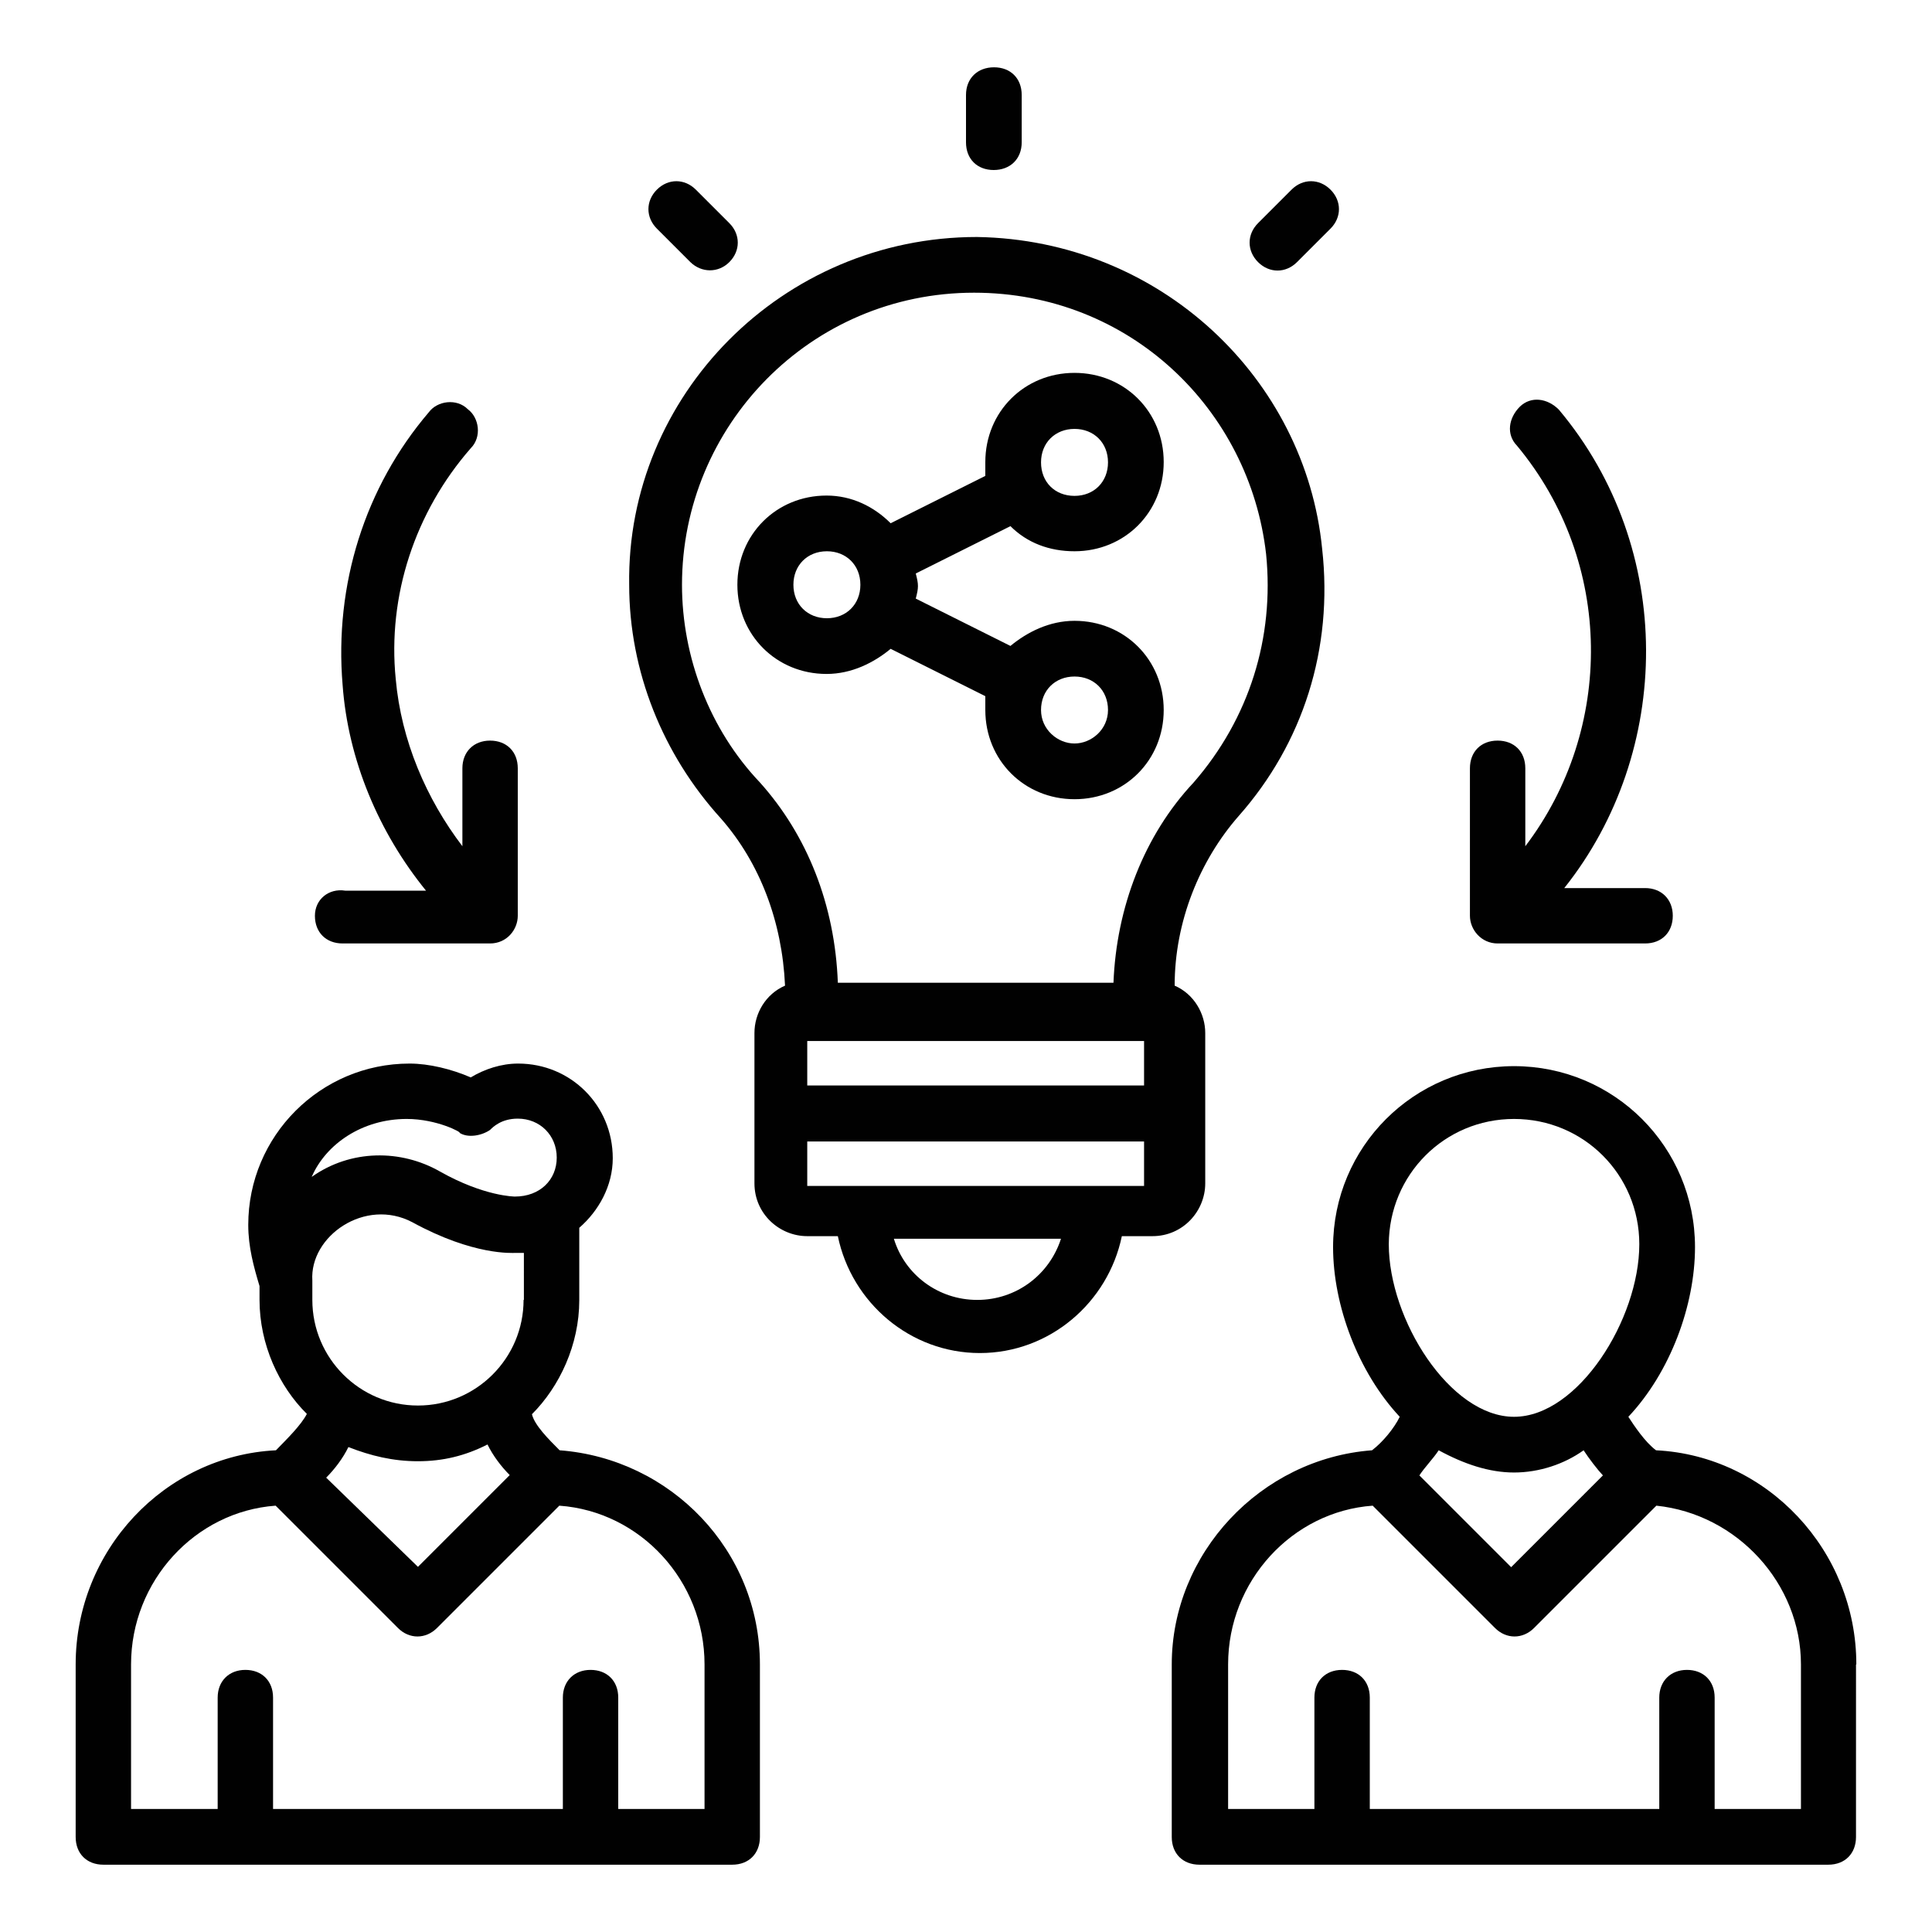 <?xml version="1.0" encoding="UTF-8"?>
<!-- Generator: Adobe Illustrator 28.1.0, SVG Export Plug-In . SVG Version: 6.00 Build 0)  -->
<svg xmlns="http://www.w3.org/2000/svg" xmlns:xlink="http://www.w3.org/1999/xlink" version="1.1" x="0px" y="0px" width="60px" height="60px" viewBox="0 0 60 60" style="enable-background:new 0 0 60 60;" xml:space="preserve">
<style type="text/css">
	.st0{fill:#4AB4E7;}
	.st1{opacity:0;fill:#0F6CB5;}
	.st2{opacity:0.059;fill:#0F6CB5;}
	.st3{opacity:0.118;fill:#0F6CB5;}
	.st4{opacity:0.176;fill:#0F6CB5;}
	.st5{opacity:0.235;fill:#0F6CB5;}
	.st6{opacity:0.294;fill:#0F6CB5;}
	.st7{opacity:0.353;fill:#0F6CB5;}
	.st8{opacity:0.412;fill:#0F6CB5;}
	.st9{opacity:0.471;fill:#0F6CB5;}
	.st10{opacity:0.529;fill:#0F6CB5;}
	.st11{opacity:0.588;fill:#0F6CB5;}
	.st12{opacity:0.647;fill:#0F6CB5;}
	.st13{opacity:0.706;fill:#0F6CB5;}
	.st14{opacity:0.765;fill:#0F6CB5;}
	.st15{opacity:0.824;fill:#0F6CB5;}
	.st16{opacity:0.882;fill:#0F6CB5;}
	.st17{opacity:0.941;fill:#0F6CB5;}
	.st18{fill:#0F6CB5;}
	.st19{filter:url(#Adobe_OpacityMaskFilter);}
	.st20{filter:url(#Adobe_OpacityMaskFilter_00000087372646576676577500000014412853655216041887_);}
	.st21{mask:url(#SVGID_1_);fill:url(#SVGID_00000017514088571947045890000007550885466519356850_);}
	.st22{fill:url(#SVGID_00000161606473400174372720000009500734315788579773_);}
	.st23{fill:none;stroke:#4DB4E6;stroke-width:0.5;stroke-miterlimit:10;}
	
		.st24{fill:url(#SVGID_00000011719524504366948590000003744795622523796874_);stroke:#356FB7;stroke-width:0.5;stroke-miterlimit:10;}
	.st25{fill:none;stroke:#4DB4E6;stroke-width:0.4;stroke-miterlimit:10;}
	
		.st26{fill:url(#SVGID_00000145741782675191902550000001537576178054980015_);stroke:#356FB7;stroke-width:0.138;stroke-miterlimit:10;}
	
		.st27{fill:url(#SVGID_00000043420838176143872230000003660584343727086987_);stroke:#356FB7;stroke-width:0.138;stroke-miterlimit:10;}
	.st28{fill:url(#SVGID_00000110456461598964351960000003246410689414247815_);}
	
		.st29{fill:url(#SVGID_00000119836477287521419160000005523659360136379540_);stroke:#356FB7;stroke-width:0.138;stroke-miterlimit:10;}
	
		.st30{fill:url(#SVGID_00000085231390254407221180000014317539194384797857_);stroke:#356FB7;stroke-width:0.138;stroke-miterlimit:10;}
	
		.st31{fill:url(#SVGID_00000155119132337074973600000002827840084315664275_);stroke:#356FB7;stroke-width:0.5;stroke-miterlimit:10;}
	.st32{opacity:0.12;fill:url(#SVGID_00000131365398041402366870000017001187965983995041_);}
	.st33{fill:#E6E6E5;}
	.st34{fill:#F3F3F3;}
	
		.st35{fill:url(#SVGID_00000177474047562326075380000008737387289112453776_);stroke:#356FB7;stroke-width:0.158;stroke-miterlimit:10;}
	
		.st36{fill:url(#SVGID_00000130629404687501222060000000023310208821827490_);stroke:#356FB7;stroke-width:0.158;stroke-miterlimit:10;}
	.st37{fill:#2B2B74;stroke:#2D2E74;stroke-width:1.5;stroke-miterlimit:10;}
	.st38{filter:url(#Adobe_OpacityMaskFilter_00000182524671649710663670000010027296848003303335_);}
	.st39{filter:url(#Adobe_OpacityMaskFilter_00000153667002622185994030000012102348872536514456_);}
	
		.st40{mask:url(#SVGID_00000019670382317006079690000012473339549615996302_);fill:url(#SVGID_00000165950832615432003120000018393715962424489374_);}
	.st41{fill:url(#SVGID_00000088107801471302946460000008731859922924262562_);}
	
		.st42{fill:url(#SVGID_00000164509447003750182920000013183958499341078693_);stroke:#356FB7;stroke-width:0.137;stroke-miterlimit:10;}
	.st43{fill:#2B2B74;}
	
		.st44{fill:url(#SVGID_00000157996532870196584240000008611734081917550761_);stroke:#356FB7;stroke-width:0.137;stroke-miterlimit:10;}
	
		.st45{fill:url(#SVGID_00000079475651333774107120000011247552046459072411_);stroke:#356FB7;stroke-width:0.137;stroke-miterlimit:10;}
	
		.st46{fill:url(#SVGID_00000100345075113750545380000004158660205736435642_);stroke:#356FB7;stroke-width:0.137;stroke-miterlimit:10;}
	
		.st47{fill:url(#SVGID_00000174598462923078466570000011428062527285060242_);stroke:#356FB7;stroke-width:0.137;stroke-miterlimit:10;}
	
		.st48{fill:url(#SVGID_00000083088693883945714810000005603471432070379654_);stroke:#356FB7;stroke-width:0.137;stroke-miterlimit:10;}
	
		.st49{fill:url(#SVGID_00000141456270114288159830000004974670467277373874_);stroke:#356FB7;stroke-width:0.137;stroke-miterlimit:10;}
	
		.st50{fill:url(#SVGID_00000085252172400390247010000012799719741190708882_);stroke:#356FB7;stroke-width:0.137;stroke-miterlimit:10;}
	.st51{fill:#2B2B74;stroke:#333366;stroke-width:3;stroke-miterlimit:10;}
	.st52{fill:#382862;stroke:#333366;stroke-miterlimit:10;}
	.st53{fill:none;stroke:#4DB4E6;stroke-width:0.376;stroke-miterlimit:10;}
	
		.st54{fill:url(#SVGID_00000011007512922167581920000000274430820451201679_);stroke:#356FB7;stroke-width:0.137;stroke-miterlimit:10;}
	
		.st55{fill:url(#SVGID_00000013886853509091809150000015553324276864545717_);stroke:#356FB7;stroke-width:0.137;stroke-miterlimit:10;}
	
		.st56{fill:url(#SVGID_00000160163836386693919050000002474277422133480621_);stroke:#356FB7;stroke-width:0.137;stroke-miterlimit:10;}
	
		.st57{fill:url(#SVGID_00000142888425616622198420000007482255552716390318_);stroke:#356FB7;stroke-width:0.137;stroke-miterlimit:10;}
	
		.st58{fill:url(#SVGID_00000007407319478415854630000006425164536043305133_);stroke:#356FB7;stroke-width:0.137;stroke-miterlimit:10;}
	
		.st59{fill:url(#SVGID_00000137847268852167917930000013455682804378990721_);stroke:#356FB7;stroke-width:0.137;stroke-miterlimit:10;}
	
		.st60{fill:url(#SVGID_00000183246916125255886920000000024983786094975116_);stroke:#356FB7;stroke-width:0.137;stroke-miterlimit:10;}
	
		.st61{fill:url(#SVGID_00000054228005268127958450000001412520407906710975_);stroke:#356FB7;stroke-width:0.137;stroke-miterlimit:10;}
	
		.st62{fill:url(#SVGID_00000131343341197234918900000009325118786144392110_);stroke:#356FB7;stroke-width:0.134;stroke-miterlimit:10;}
	
		.st63{fill:url(#SVGID_00000101800479938560772780000000227516649165276323_);stroke:#356FB7;stroke-width:0.141;stroke-miterlimit:10;}
	.st64{fill:none;stroke:#4DB4E6;stroke-width:0.511;stroke-miterlimit:10;}
	
		.st65{fill:url(#SVGID_00000088828118389557450590000006950236526923453314_);stroke:#356FB7;stroke-width:0.141;stroke-miterlimit:10;}
	
		.st66{fill:url(#SVGID_00000165934260699260185260000012945311771569180309_);stroke:#356FB7;stroke-width:0.141;stroke-miterlimit:10;}
	
		.st67{fill:url(#SVGID_00000047044902283321496260000002957567566436498306_);stroke:#356FB7;stroke-width:0.141;stroke-miterlimit:10;}
	
		.st68{fill:url(#SVGID_00000114775031419143523080000003670022696119720627_);stroke:#356FB7;stroke-width:0.141;stroke-miterlimit:10;}
	
		.st69{fill:url(#SVGID_00000013900787998863129280000013622927677644794268_);stroke:#356FB7;stroke-width:0.141;stroke-miterlimit:10;}
	.st70{fill:#DDF2FD;stroke:#4DB4E6;stroke-width:0.146;stroke-miterlimit:10;}
	
		.st71{fill:url(#SVGID_00000122702495859237661250000006105861192314976672_);stroke:#356FB7;stroke-width:0.141;stroke-miterlimit:10;}
	
		.st72{fill:url(#SVGID_00000130645153039780244050000007815038158871699371_);stroke:#356FB7;stroke-width:0.141;stroke-miterlimit:10;}
	
		.st73{fill:url(#SVGID_00000076567928065432005620000000029542632905171380_);stroke:#356FB7;stroke-width:0.141;stroke-miterlimit:10;}
	
		.st74{fill:url(#SVGID_00000107567835833380288950000011187005160024370818_);stroke:#356FB7;stroke-width:0.141;stroke-miterlimit:10;}
	
		.st75{fill:url(#SVGID_00000130631208929760188770000001958017333060491157_);stroke:#356FB7;stroke-width:0.141;stroke-miterlimit:10;}
	
		.st76{fill:url(#SVGID_00000030471578829116198330000018172934457230122637_);stroke:#356FB7;stroke-width:0.141;stroke-miterlimit:10;}
	.st77{fill:#B4B4B4;}
	.st78{fill:none;stroke:#4DB4E6;stroke-width:0.383;stroke-miterlimit:10;}
	
		.st79{fill:url(#SVGID_00000087407786405025224060000017214895456091477138_);stroke:#356FB7;stroke-width:0.141;stroke-miterlimit:10;}
	
		.st80{fill:url(#SVGID_00000031909995988338865240000006811459686000736919_);stroke:#356FB7;stroke-width:0.141;stroke-miterlimit:10;}
	
		.st81{fill:url(#SVGID_00000067236309435019838320000001639949862438302890_);stroke:#356FB7;stroke-width:0.141;stroke-miterlimit:10;}
	
		.st82{fill:url(#SVGID_00000160159278609705140660000006430962770456624518_);stroke:#356FB7;stroke-width:0.141;stroke-miterlimit:10;}
	
		.st83{fill:url(#SVGID_00000121269509548173947400000005533583196030748597_);stroke:#356FB7;stroke-width:0.141;stroke-miterlimit:10;}
	
		.st84{fill:url(#SVGID_00000139267739994697381100000012798573839010363823_);stroke:#356FB7;stroke-width:0.141;stroke-miterlimit:10;}
	
		.st85{fill:url(#SVGID_00000060009433217327682630000000178291610177334169_);stroke:#356FB7;stroke-width:0.141;stroke-miterlimit:10;}
	
		.st86{fill:url(#SVGID_00000098926001937037184150000010198178348837307798_);stroke:#356FB7;stroke-width:0.141;stroke-miterlimit:10;}
	
		.st87{fill:url(#SVGID_00000165947109895199452020000015506908949112812170_);stroke:#356FB7;stroke-width:0.141;stroke-miterlimit:10;}
	
		.st88{fill:url(#SVGID_00000020396858201167581260000014477336882385865647_);stroke:#356FB7;stroke-width:0.141;stroke-miterlimit:10;}
	
		.st89{fill:url(#SVGID_00000096749837308709540120000005067465913731369136_);stroke:#356FB7;stroke-width:0.141;stroke-miterlimit:10;}
	
		.st90{fill:url(#SVGID_00000044139848981014816140000011947623076044165518_);stroke:#356FB7;stroke-width:0.141;stroke-miterlimit:10;}
	
		.st91{fill:url(#SVGID_00000169522044334336606100000007556790922429670029_);stroke:#356FB7;stroke-width:0.141;stroke-miterlimit:10;}
	
		.st92{fill:url(#SVGID_00000102504676265039741860000017972239355190453398_);stroke:#356FB7;stroke-width:0.141;stroke-miterlimit:10;}
	.st93{filter:url(#Adobe_OpacityMaskFilter_00000145034686452501186540000001511095225569752986_);}
	.st94{filter:url(#Adobe_OpacityMaskFilter_00000141417486419555278460000015671039624961765766_);}
	
		.st95{mask:url(#SVGID_00000019648858776964759340000000985511164022871945_);fill:url(#SVGID_00000016075100490911299580000012070334112123269522_);}
	.st96{fill:url(#SVGID_00000171682029170365433480000011334921660007992754_);}
	
		.st97{fill:url(#SVGID_00000078027000279486486070000010296930442837200278_);stroke:#356FB7;stroke-width:0.141;stroke-miterlimit:10;}
	
		.st98{fill:url(#SVGID_00000029733357536141866620000011592845525880004523_);stroke:#356FB7;stroke-width:0.141;stroke-miterlimit:10;}
	
		.st99{fill:url(#SVGID_00000182512628132499653810000012857244176875889812_);stroke:#356FB7;stroke-width:0.141;stroke-miterlimit:10;}
	
		.st100{fill:url(#SVGID_00000028295037954389803300000001160865807302897070_);stroke:#356FB7;stroke-width:0.141;stroke-miterlimit:10;}
	
		.st101{fill:url(#SVGID_00000157997902600368903830000011043745642596165024_);stroke:#356FB7;stroke-width:0.141;stroke-miterlimit:10;}
	
		.st102{fill:url(#SVGID_00000111150712281599810510000004893488046312738463_);stroke:#356FB7;stroke-width:0.141;stroke-miterlimit:10;}
	
		.st103{fill:url(#SVGID_00000137128966761829505710000006302077484755301764_);stroke:#356FB7;stroke-width:0.141;stroke-miterlimit:10;}
	
		.st104{fill:url(#SVGID_00000076570466515276209370000011192966224472341636_);stroke:#356FB7;stroke-width:0.141;stroke-miterlimit:10;}
	
		.st105{fill:url(#SVGID_00000160165356656517911640000007611170829340919742_);stroke:#356FB7;stroke-width:0.141;stroke-miterlimit:10;}
	
		.st106{fill:url(#SVGID_00000109711721787907165050000001576289015833568167_);stroke:#356FB7;stroke-width:0.141;stroke-miterlimit:10;}
	
		.st107{fill:url(#SVGID_00000049197908700556144470000006345842451215188610_);stroke:#356FB7;stroke-width:0.141;stroke-miterlimit:10;}
	
		.st108{fill:url(#SVGID_00000060717542249829250970000015120788627709566884_);stroke:#356FB7;stroke-width:0.141;stroke-miterlimit:10;}
	
		.st109{fill:url(#SVGID_00000124871751636544694440000005877133565608848532_);stroke:#356FB7;stroke-width:0.141;stroke-miterlimit:10;}
	
		.st110{fill:url(#SVGID_00000168811222841659914040000006737012608747943867_);stroke:#356FB7;stroke-width:0.141;stroke-miterlimit:10;}
	.st111{filter:url(#Adobe_OpacityMaskFilter_00000067926423892257187980000003044569215576949909_);}
	.st112{filter:url(#Adobe_OpacityMaskFilter_00000062885147956586611590000002717778926281216419_);}
	
		.st113{mask:url(#SVGID_00000119821524896986643220000007866348939680254892_);fill:url(#SVGID_00000039854477678923140120000014897812943235620010_);}
	.st114{fill:url(#SVGID_00000000220501876981192620000009824772889264747454_);}
	.st115{filter:url(#Adobe_OpacityMaskFilter_00000011736734927052487370000005454812890335882421_);}
	.st116{filter:url(#Adobe_OpacityMaskFilter_00000177468099716836223820000015619314650378702259_);}
	
		.st117{mask:url(#SVGID_00000109011239416995550850000006538031525005466004_);fill:url(#SVGID_00000177468975928889801690000005053915776976734615_);}
	.st118{fill:url(#SVGID_00000176725280628256565420000001736549328834582923_);}
	.st119{filter:url(#Adobe_OpacityMaskFilter_00000042007797624246163430000013844326139883927431_);}
	.st120{filter:url(#Adobe_OpacityMaskFilter_00000160160873871123396890000000138747393143955109_);}
	
		.st121{mask:url(#SVGID_00000140008971259251647770000002691211588106366897_);fill:url(#SVGID_00000060021709059655041620000018059282132272078010_);}
	.st122{fill:url(#SVGID_00000092452039357337560880000004454938065044233122_);}
	.st123{filter:url(#Adobe_OpacityMaskFilter_00000163759151269237522790000009215944023393663106_);}
	.st124{filter:url(#Adobe_OpacityMaskFilter_00000136383429641952365340000009549970629441772417_);}
	
		.st125{mask:url(#SVGID_00000127014655140593719580000012890407310909266097_);fill:url(#SVGID_00000088819813536769971570000008451854724741079442_);}
	.st126{fill:url(#SVGID_00000018950058012870111020000001449498056702829719_);}
	.st127{filter:url(#Adobe_OpacityMaskFilter_00000100344224939294818760000002542176300824535996_);}
	.st128{filter:url(#Adobe_OpacityMaskFilter_00000121241069773760930690000012387971356626645142_);}
	
		.st129{mask:url(#SVGID_00000156576259749251439410000012051068768715820208_);fill:url(#SVGID_00000147190503862664695720000017135378017390134438_);}
	.st130{fill:url(#SVGID_00000001642584167137921480000017729434435984816009_);}
	.st131{filter:url(#Adobe_OpacityMaskFilter_00000137117946154733073450000004868137218353472434_);}
	.st132{filter:url(#Adobe_OpacityMaskFilter_00000062911094306113154680000015376881472020004265_);}
	
		.st133{mask:url(#SVGID_00000125595921191707068270000000968381704702464677_);fill:url(#SVGID_00000178206074816422222850000007967780600677388939_);}
	.st134{fill:url(#SVGID_00000160148328060847949750000016442084452837023888_);}
	
		.st135{fill:url(#SVGID_00000090258190472931598420000003347788466861503634_);stroke:#356FB7;stroke-width:0.141;stroke-miterlimit:10;}
	
		.st136{fill:url(#SVGID_00000039849523764218333890000010083608511340100742_);stroke:#356FB7;stroke-width:0.141;stroke-miterlimit:10;}
	
		.st137{fill:url(#SVGID_00000160157796513664837140000018394870703639494537_);stroke:#356FB7;stroke-width:0.141;stroke-miterlimit:10;}
	
		.st138{fill:url(#SVGID_00000010307314807750595250000011904041980108103329_);stroke:#356FB7;stroke-width:0.141;stroke-miterlimit:10;}
	
		.st139{fill:url(#SVGID_00000154399068861111565530000002238980778991818896_);stroke:#356FB7;stroke-width:0.141;stroke-miterlimit:10;}
	
		.st140{fill:url(#SVGID_00000095326017671879278520000000877287455353449630_);stroke:#356FB7;stroke-width:0.141;stroke-miterlimit:10;}
	
		.st141{fill:url(#SVGID_00000118389740382202130070000008529889861923469486_);stroke:#356FB7;stroke-width:0.141;stroke-miterlimit:10;}
	
		.st142{fill:url(#SVGID_00000101071299251034860510000008057614506735421354_);stroke:#356FB7;stroke-width:0.141;stroke-miterlimit:10;}
	
		.st143{fill:url(#SVGID_00000016780306695749022270000011972462545431372672_);stroke:#356FB7;stroke-width:0.141;stroke-miterlimit:10;}
	
		.st144{fill:url(#SVGID_00000018230927876538694410000010920489826251098276_);stroke:#356FB7;stroke-width:0.141;stroke-miterlimit:10;}
	
		.st145{fill:url(#SVGID_00000113326367883076212000000012108784549483252642_);stroke:#356FB7;stroke-width:0.141;stroke-miterlimit:10;}
	
		.st146{fill:url(#SVGID_00000171001085847065544330000002385074383477114505_);stroke:#356FB7;stroke-width:0.141;stroke-miterlimit:10;}
	
		.st147{fill:url(#SVGID_00000078006649640922187950000017865146510045765796_);stroke:#356FB7;stroke-width:0.141;stroke-miterlimit:10;}
	
		.st148{fill:url(#SVGID_00000093856808630115799640000002574581491826345900_);stroke:#356FB7;stroke-width:0.141;stroke-miterlimit:10;}
	.st149{filter:url(#Adobe_OpacityMaskFilter_00000038376099201179659670000013024325611430152590_);}
	.st150{filter:url(#Adobe_OpacityMaskFilter_00000013899757354161784570000012227065228111807619_);}
	
		.st151{mask:url(#SVGID_00000085241417574277773330000009095757269359460776_);fill:url(#SVGID_00000131332746572976800240000004458875157014623112_);}
	.st152{fill:url(#SVGID_00000051379667637030996580000016637103699008235441_);}
	.st153{filter:url(#Adobe_OpacityMaskFilter_00000101793480971019472080000000931560410765773236_);}
	.st154{filter:url(#Adobe_OpacityMaskFilter_00000028287667769136585460000004969559315447919521_);}
	
		.st155{mask:url(#SVGID_00000005968620992623046880000006637877068467625381_);fill:url(#SVGID_00000170243153485973189150000003787604842164512153_);}
	.st156{fill:url(#SVGID_00000011032050383663566950000015013743073784359605_);}
	.st157{filter:url(#Adobe_OpacityMaskFilter_00000014623499005156389490000006855764471209639599_);}
	.st158{filter:url(#Adobe_OpacityMaskFilter_00000059282032503592533570000015017361669247752872_);}
	
		.st159{mask:url(#SVGID_00000027570332701155011930000011267086126053315252_);fill:url(#SVGID_00000171708638720000735160000007574028213754952876_);}
	.st160{fill:url(#SVGID_00000011747775408561859800000012013893989310664348_);}
	.st161{filter:url(#Adobe_OpacityMaskFilter_00000066496856909153608920000008674730208047771023_);}
	.st162{filter:url(#Adobe_OpacityMaskFilter_00000137840022099304382990000012250161960423408782_);}
	
		.st163{mask:url(#SVGID_00000161626897613715596810000017008070281052822963_);fill:url(#SVGID_00000160893792459052567120000007440237375577606536_);}
	.st164{fill:url(#SVGID_00000067915285740847996150000001977799240944584329_);}
	.st165{filter:url(#Adobe_OpacityMaskFilter_00000026140333188359949830000004612143042681875866_);}
	.st166{filter:url(#Adobe_OpacityMaskFilter_00000045614566952437778280000013908734059800673437_);}
	
		.st167{mask:url(#SVGID_00000064321385897317463560000017837704318449396158_);fill:url(#SVGID_00000076605077910211454630000011450218182379594936_);}
	.st168{fill:url(#SVGID_00000084530402138213160520000011608311040869947532_);}
	.st169{fill:#4FB4E6;stroke:#4DB4E6;stroke-width:0.4;stroke-miterlimit:10;}
	.st170{opacity:0.5;}
	
		.st171{fill:url(#SVGID_00000126286314341350891200000012991920463386502334_);stroke:#356FB7;stroke-width:0.128;stroke-miterlimit:10;}
	
		.st172{fill:url(#SVGID_00000065777302621041240100000014543259971718858886_);stroke:#356FB7;stroke-width:0.128;stroke-miterlimit:10;}
	
		.st173{fill:url(#SVGID_00000001657923891936059410000016314148607139069871_);stroke:#356FB7;stroke-width:0.128;stroke-miterlimit:10;}
	
		.st174{fill:url(#SVGID_00000060730770881451693570000007097412072431993278_);stroke:#356FB7;stroke-width:0.128;stroke-miterlimit:10;}
	
		.st175{fill:url(#SVGID_00000048482821206731774020000015243322489111529367_);stroke:#356FB7;stroke-width:0.128;stroke-miterlimit:10;}
	
		.st176{fill:url(#SVGID_00000039097612949008800160000015490996702639360393_);stroke:#356FB7;stroke-width:0.128;stroke-miterlimit:10;}
	
		.st177{fill:url(#SVGID_00000163046555577362331680000006012844429216290491_);stroke:#356FB7;stroke-width:0.128;stroke-miterlimit:10;}
	.st178{opacity:0.5;fill:#989798;stroke:#4DB4E6;stroke-width:0.4;stroke-miterlimit:10;}
	
		.st179{fill:url(#SVGID_00000093136915207406237570000009613378484474650286_);stroke:#356FB7;stroke-width:0.128;stroke-miterlimit:10;}
	
		.st180{fill:url(#SVGID_00000087389410027045176520000016893515993865964673_);stroke:#356FB7;stroke-width:0.128;stroke-miterlimit:10;}
	
		.st181{fill:url(#SVGID_00000117660967596994551720000004836383742813678483_);stroke:#356FB7;stroke-width:0.128;stroke-miterlimit:10;}
	
		.st182{fill:url(#SVGID_00000116945088037486489680000007470677492960208801_);stroke:#356FB7;stroke-width:0.128;stroke-miterlimit:10;}
	
		.st183{fill:url(#SVGID_00000026160286725492762580000017478146860588741026_);stroke:#356FB7;stroke-width:0.128;stroke-miterlimit:10;}
	
		.st184{fill:url(#SVGID_00000152974009342295663040000005117539907679685508_);stroke:#356FB7;stroke-width:0.128;stroke-miterlimit:10;}
	
		.st185{fill:url(#SVGID_00000004543084683453033390000008777582317303432610_);stroke:#356FB7;stroke-width:0.128;stroke-miterlimit:10;}
	
		.st186{fill:url(#SVGID_00000119802160229869415970000009869127486802492047_);stroke:#356FB7;stroke-width:0.128;stroke-miterlimit:10;}
	
		.st187{fill:url(#SVGID_00000183942502950086786220000017419223721694690694_);stroke:#356FB7;stroke-width:0.128;stroke-miterlimit:10;}
	
		.st188{fill:url(#SVGID_00000170959484553195711870000011348026956360416939_);stroke:#356FB7;stroke-width:0.128;stroke-miterlimit:10;}
	
		.st189{fill:url(#SVGID_00000161590120228644163910000002027862738341432491_);stroke:#356FB7;stroke-width:0.128;stroke-miterlimit:10;}
	
		.st190{fill:url(#SVGID_00000125574550875548204940000013905709286219591096_);stroke:#356FB7;stroke-width:0.128;stroke-miterlimit:10;}
	
		.st191{fill:url(#SVGID_00000150093573466858766840000006315600295287673236_);stroke:#356FB7;stroke-width:0.128;stroke-miterlimit:10;}
	
		.st192{fill:url(#SVGID_00000181801411468239207750000001511713915196680338_);stroke:#356FB7;stroke-width:0.128;stroke-miterlimit:10;}
	
		.st193{fill:url(#SVGID_00000114073490946882958280000013289921246714869905_);stroke:#356FB7;stroke-width:0.128;stroke-miterlimit:10;}
	
		.st194{fill:url(#SVGID_00000078757562889647116820000011165102595995535514_);stroke:#356FB7;stroke-width:0.128;stroke-miterlimit:10;}
	
		.st195{fill:url(#SVGID_00000052101327039110502420000009270742553950959512_);stroke:#356FB7;stroke-width:0.128;stroke-miterlimit:10;}
	
		.st196{fill:url(#SVGID_00000097482161775546043560000001214982539291748790_);stroke:#356FB7;stroke-width:0.128;stroke-miterlimit:10;}
	
		.st197{fill:url(#SVGID_00000165929540079423978690000002535854522128450494_);stroke:#356FB7;stroke-width:0.128;stroke-miterlimit:10;}
	
		.st198{fill:url(#SVGID_00000065062556009246512550000008045541112869174188_);stroke:#356FB7;stroke-width:0.128;stroke-miterlimit:10;}
	
		.st199{fill:url(#SVGID_00000171704619542647882940000002790487055864365758_);stroke:#356FB7;stroke-width:0.128;stroke-miterlimit:10;}
	
		.st200{fill:url(#SVGID_00000064340086461075132590000014695995075417350311_);stroke:#356FB7;stroke-width:0.128;stroke-miterlimit:10;}
	
		.st201{fill:url(#SVGID_00000067222459889400488950000002181669181546424480_);stroke:#356FB7;stroke-width:0.128;stroke-miterlimit:10;}
	.st202{fill:#2B2B74;stroke:#4DB4E6;stroke-width:0.4;stroke-miterlimit:10;}
	
		.st203{fill:url(#SVGID_00000154421526938985901740000001710286046724878009_);stroke:#356FB7;stroke-width:0.128;stroke-miterlimit:10;}
	
		.st204{fill:url(#SVGID_00000080173957514366258890000007623225463116591488_);stroke:#356FB7;stroke-width:0.128;stroke-miterlimit:10;}
	
		.st205{fill:url(#SVGID_00000116937533982064797370000017215698793105612963_);stroke:#356FB7;stroke-width:0.128;stroke-miterlimit:10;}
	
		.st206{fill:url(#SVGID_00000152229741009447722520000010915073171152528828_);stroke:#356FB7;stroke-width:0.128;stroke-miterlimit:10;}
	
		.st207{fill:url(#SVGID_00000065791683963548113380000001641909810225082292_);stroke:#356FB7;stroke-width:0.128;stroke-miterlimit:10;}
	
		.st208{fill:url(#SVGID_00000049204268117260966450000017859186193013491873_);stroke:#356FB7;stroke-width:0.128;stroke-miterlimit:10;}
	
		.st209{fill:url(#SVGID_00000037651172248655210290000001048380811008123547_);stroke:#356FB7;stroke-width:0.128;stroke-miterlimit:10;}
	
		.st210{fill:url(#SVGID_00000124876445969124415870000006010522925818075542_);stroke:#356FB7;stroke-width:0.128;stroke-miterlimit:10;}
	
		.st211{fill:url(#SVGID_00000103256103826745047730000012129933156927998885_);stroke:#356FB7;stroke-width:0.128;stroke-miterlimit:10;}
	
		.st212{fill:url(#SVGID_00000098905819169816818170000008180290393657118911_);stroke:#356FB7;stroke-width:0.128;stroke-miterlimit:10;}
	
		.st213{fill:url(#SVGID_00000150071606613830919020000007343974837608491194_);stroke:#356FB7;stroke-width:0.128;stroke-miterlimit:10;}
	
		.st214{fill:url(#SVGID_00000034069789621202574840000003269284662876829066_);stroke:#356FB7;stroke-width:0.128;stroke-miterlimit:10;}
	
		.st215{fill:url(#SVGID_00000177467885461828911990000018250536381819047572_);stroke:#356FB7;stroke-width:0.128;stroke-miterlimit:10;}
	
		.st216{fill:url(#SVGID_00000065792040113331943500000007200086378386658438_);stroke:#356FB7;stroke-width:0.128;stroke-miterlimit:10;}
	
		.st217{fill:url(#SVGID_00000133509153735912401970000009182241910408713613_);stroke:#356FB7;stroke-width:0.128;stroke-miterlimit:10;}
	
		.st218{fill:url(#SVGID_00000028318467330904976560000017884950344918583960_);stroke:#356FB7;stroke-width:0.128;stroke-miterlimit:10;}
	
		.st219{fill:url(#SVGID_00000151529192207663914690000012604146646243930269_);stroke:#356FB7;stroke-width:0.128;stroke-miterlimit:10;}
	
		.st220{fill:url(#SVGID_00000112595264945912598900000003718504803448850879_);stroke:#356FB7;stroke-width:0.128;stroke-miterlimit:10;}
	
		.st221{fill:url(#SVGID_00000010271274996033289560000002232032909123146925_);stroke:#356FB7;stroke-width:0.128;stroke-miterlimit:10;}
	
		.st222{fill:url(#SVGID_00000124875331165745420360000016023619459341288614_);stroke:#356FB7;stroke-width:0.128;stroke-miterlimit:10;}
	
		.st223{fill:url(#SVGID_00000172433483862642825900000016256301498082251414_);stroke:#356FB7;stroke-width:0.128;stroke-miterlimit:10;}
	
		.st224{fill:url(#SVGID_00000179635488139682114950000014144083472039211401_);stroke:#356FB7;stroke-width:0.128;stroke-miterlimit:10;}
	.st225{fill:url(#SVGID_00000142136136925572373490000012770520604710526126_);}
	
		.st226{fill:url(#SVGID_00000011011271115128973560000000905111713764775070_);stroke:#356FB7;stroke-width:0.128;stroke-miterlimit:10;}
	
		.st227{fill:url(#SVGID_00000096773977693653494740000017842383543073462670_);stroke:#356FB7;stroke-width:0.128;stroke-miterlimit:10;}
	
		.st228{fill:url(#SVGID_00000178176901345812564000000003432307663755559810_);stroke:#356FB7;stroke-width:0.141;stroke-miterlimit:10;}
	
		.st229{fill:url(#SVGID_00000018197166128017309200000016265035166439527300_);stroke:#356FB7;stroke-width:0.141;stroke-miterlimit:10;}
	
		.st230{fill:url(#SVGID_00000061462484516858028270000011358060542248246716_);stroke:#356FB7;stroke-width:0.141;stroke-miterlimit:10;}
	
		.st231{fill:url(#SVGID_00000110454375999003947650000013084620215713378468_);stroke:#356FB7;stroke-width:0.141;stroke-miterlimit:10;}
	
		.st232{fill:url(#SVGID_00000127751746083420199610000013467768917810649517_);stroke:#356FB7;stroke-width:0.141;stroke-miterlimit:10;}
	
		.st233{fill:url(#SVGID_00000070833122777661511360000009692949780148937636_);stroke:#356FB7;stroke-width:0.141;stroke-miterlimit:10;}
	
		.st234{fill:url(#SVGID_00000111885455386690930150000004657937940163156882_);stroke:#356FB7;stroke-width:0.141;stroke-miterlimit:10;}
	
		.st235{fill:url(#SVGID_00000034782557427166634360000011512476927494452141_);stroke:#356FB7;stroke-width:0.141;stroke-miterlimit:10;}
	
		.st236{fill:url(#SVGID_00000096747039341232060010000016533558733232307846_);stroke:#356FB7;stroke-width:0.141;stroke-miterlimit:10;}
	
		.st237{fill:url(#SVGID_00000158741911076902827710000002892239771194138030_);stroke:#356FB7;stroke-width:0.141;stroke-miterlimit:10;}
	
		.st238{fill:url(#SVGID_00000160191720944870125570000014278930695724935357_);stroke:#356FB7;stroke-width:0.141;stroke-miterlimit:10;}
	
		.st239{fill:url(#SVGID_00000021082142310098843040000004758452849414825359_);stroke:#356FB7;stroke-width:0.141;stroke-miterlimit:10;}
	.st240{fill:url(#SVGID_00000114067245900594943170000000382501431525531549_);}
	.st241{fill:url(#SVGID_00000024707864294418458620000014329304744560314282_);}
	.st242{fill:url(#SVGID_00000078035870609517186340000000190849969279553981_);}
	.st243{fill:url(#SVGID_00000176747197516812790190000014356927999100486041_);}
	.st244{fill:url(#SVGID_00000148661356364761868450000001841949799066313660_);}
	.st245{fill:#EDEDEE;}
	.st246{opacity:0.3;}
	.st247{fill:#4FB4E6;}
	.st248{opacity:0.6;}
	.st249{opacity:0.8;}
	
		.st250{fill:url(#SVGID_00000148653489630774752720000013643132481832950443_);stroke:#356FB7;stroke-width:0.141;stroke-miterlimit:10;}
	
		.st251{fill:url(#SVGID_00000028294403712171107690000001546240338654338951_);stroke:#356FB7;stroke-width:0.141;stroke-miterlimit:10;}
	
		.st252{fill:url(#SVGID_00000082368989504503666260000016726516405803246761_);stroke:#356FB7;stroke-width:0.141;stroke-miterlimit:10;}
	
		.st253{fill:url(#SVGID_00000170980867907810887700000012965629812237983122_);stroke:#356FB7;stroke-width:0.141;stroke-miterlimit:10;}
	
		.st254{fill:url(#SVGID_00000005248086755181887410000004504108385973531299_);stroke:#356FB7;stroke-width:0.141;stroke-miterlimit:10;}
	
		.st255{fill:url(#SVGID_00000057870199317045237550000015865693253513731992_);stroke:#356FB7;stroke-width:0.141;stroke-miterlimit:10;}
	
		.st256{fill:url(#SVGID_00000059302205117869897970000011688056188816119739_);stroke:#356FB7;stroke-width:0.141;stroke-miterlimit:10;}
	
		.st257{fill:url(#SVGID_00000056406483073284719030000012591946000785122455_);stroke:#356FB7;stroke-width:0.141;stroke-miterlimit:10;}
	
		.st258{fill:url(#SVGID_00000021099437780383651210000014784703582681051541_);stroke:#356FB7;stroke-width:0.141;stroke-miterlimit:10;}
	
		.st259{fill:url(#SVGID_00000165931309365634502180000007011909726003925641_);stroke:#356FB7;stroke-width:0.141;stroke-miterlimit:10;}
	.st260{opacity:0.41;}
	
		.st261{fill:url(#SVGID_00000140716013510647067680000005114279787082765700_);stroke:#356FB7;stroke-width:0.141;stroke-miterlimit:10;}
	
		.st262{fill:url(#SVGID_00000029036643577772606490000014200237279970454411_);stroke:#356FB7;stroke-width:0.141;stroke-miterlimit:10;}
	
		.st263{fill:url(#SVGID_00000062187688181474071320000013934333494565659064_);stroke:#356FB7;stroke-width:0.141;stroke-miterlimit:10;}
	
		.st264{fill:url(#SVGID_00000049204489776248406840000016291485615736576914_);stroke:#356FB7;stroke-width:0.141;stroke-miterlimit:10;}
	
		.st265{fill:url(#SVGID_00000126308397354998816140000012035999098908623030_);stroke:#356FB7;stroke-width:0.141;stroke-miterlimit:10;}
	
		.st266{fill:url(#SVGID_00000011719997607149072200000004241076752301302453_);stroke:#356FB7;stroke-width:0.141;stroke-miterlimit:10;}
	.st267{opacity:0.33;}
	
		.st268{fill:url(#SVGID_00000052825847446903966560000009023799786206476177_);stroke:#356FB7;stroke-width:0.141;stroke-miterlimit:10;}
	
		.st269{fill:url(#SVGID_00000047050021301363495200000000285854100604827307_);stroke:#356FB7;stroke-width:0.141;stroke-miterlimit:10;}
	
		.st270{fill:url(#SVGID_00000051350230706034865370000007521733016106265777_);stroke:#356FB7;stroke-width:0.141;stroke-miterlimit:10;}
	
		.st271{fill:url(#SVGID_00000116914249341939972150000010420817157786589831_);stroke:#356FB7;stroke-width:0.141;stroke-miterlimit:10;}
	
		.st272{fill:url(#SVGID_00000018939818340126788190000016290001757811581114_);stroke:#356FB7;stroke-width:0.141;stroke-miterlimit:10;}
	
		.st273{fill:url(#SVGID_00000078758349843011092750000007059395152365038505_);stroke:#356FB7;stroke-width:0.141;stroke-miterlimit:10;}
	
		.st274{fill:url(#SVGID_00000052071956496821966090000011535074714738846867_);stroke:#356FB7;stroke-width:0.141;stroke-miterlimit:10;}
	
		.st275{fill:url(#SVGID_00000069364054582393939760000009078738777388609469_);stroke:#356FB7;stroke-width:0.141;stroke-miterlimit:10;}
	
		.st276{fill:url(#SVGID_00000116208734878831682810000004399426070145148300_);stroke:#356FB7;stroke-width:0.141;stroke-miterlimit:10;}
	
		.st277{fill:url(#SVGID_00000031907606937889440580000009767006618541218212_);stroke:#356FB7;stroke-width:0.141;stroke-miterlimit:10;}
	
		.st278{fill:url(#SVGID_00000090977710847875752250000014170978432212009603_);stroke:#356FB7;stroke-width:0.141;stroke-miterlimit:10;}
	
		.st279{fill:url(#SVGID_00000025439702555552094140000017871023385213718173_);stroke:#356FB7;stroke-width:0.141;stroke-miterlimit:10;}
	
		.st280{fill:url(#SVGID_00000014612599163443393050000008105096479225092269_);stroke:#356FB7;stroke-width:0.141;stroke-miterlimit:10;}
	
		.st281{fill:url(#SVGID_00000038376377143138763480000009492693868026735759_);stroke:#356FB7;stroke-width:0.141;stroke-miterlimit:10;}
	
		.st282{fill:url(#SVGID_00000128481412110378721180000010516893521023432103_);stroke:#356FB7;stroke-width:0.141;stroke-miterlimit:10;}
	
		.st283{fill:url(#SVGID_00000047022959661700178100000013925853206740358026_);stroke:#356FB7;stroke-width:0.141;stroke-miterlimit:10;}
	
		.st284{fill:url(#SVGID_00000003090946859181168350000005715191491301849777_);stroke:#356FB7;stroke-width:0.141;stroke-miterlimit:10;}
	
		.st285{fill:url(#SVGID_00000168805687169816868330000008317308479914121867_);stroke:#356FB7;stroke-width:0.141;stroke-miterlimit:10;}
	
		.st286{fill:url(#SVGID_00000007415960190346316170000002375606673289810605_);stroke:#356FB7;stroke-width:0.141;stroke-miterlimit:10;}
	
		.st287{fill:url(#SVGID_00000163043901636413970170000011542222770296486030_);stroke:#356FB7;stroke-width:0.141;stroke-miterlimit:10;}
	
		.st288{fill:url(#SVGID_00000129904595452242910260000007018708715522027908_);stroke:#356FB7;stroke-width:0.141;stroke-miterlimit:10;}
	
		.st289{fill:url(#SVGID_00000172437406775856985240000004198939274331478416_);stroke:#356FB7;stroke-width:0.141;stroke-miterlimit:10;}
	
		.st290{fill:url(#SVGID_00000152954718484301922250000001898604964810480286_);stroke:#356FB7;stroke-width:0.141;stroke-miterlimit:10;}
	
		.st291{fill:url(#SVGID_00000142163255812732535440000012466512847632706176_);stroke:#356FB7;stroke-width:0.141;stroke-miterlimit:10;}
	
		.st292{fill:url(#SVGID_00000049932938064407512200000009276843918321960109_);stroke:#356FB7;stroke-width:0.141;stroke-miterlimit:10;}
	
		.st293{fill:url(#SVGID_00000173140577075403181510000000924728461681735345_);stroke:#356FB7;stroke-width:0.141;stroke-miterlimit:10;}
	
		.st294{fill:url(#SVGID_00000032625110592038455590000001544061165956181936_);stroke:#356FB7;stroke-width:0.141;stroke-miterlimit:10;}
	
		.st295{fill:url(#SVGID_00000054963884945387004620000016213457057927300025_);stroke:#356FB7;stroke-width:0.141;stroke-miterlimit:10;}
	
		.st296{fill:url(#SVGID_00000025406071019330917590000009365357017621855670_);stroke:#356FB7;stroke-width:0.141;stroke-miterlimit:10;}
	
		.st297{fill:url(#SVGID_00000160169608745849236060000003062031893058788239_);stroke:#356FB7;stroke-width:0.141;stroke-miterlimit:10;}
	.st298{fill:#B2B1B1;}
	
		.st299{fill:url(#SVGID_00000127045566007203440090000016193215619282894741_);stroke:#356FB7;stroke-width:0.141;stroke-miterlimit:10;}
	
		.st300{fill:url(#SVGID_00000026868360525587051110000010660216355854616712_);stroke:#356FB7;stroke-width:0.141;stroke-miterlimit:10;}
	
		.st301{fill:url(#SVGID_00000098205372139631475880000006329723131376278401_);stroke:#356FB7;stroke-width:0.141;stroke-miterlimit:10;}
	
		.st302{fill:url(#SVGID_00000091721148339227797790000012999808013701818752_);stroke:#356FB7;stroke-width:0.141;stroke-miterlimit:10;}
	
		.st303{fill:url(#SVGID_00000177457715110404103960000010381856876375572624_);stroke:#356FB7;stroke-width:0.141;stroke-miterlimit:10;}
	
		.st304{fill:url(#SVGID_00000056414349820871076600000010033762842046346175_);stroke:#356FB7;stroke-width:0.141;stroke-miterlimit:10;}
	
		.st305{fill:url(#SVGID_00000142879977990669304290000007195661705718458019_);stroke:#356FB7;stroke-width:0.141;stroke-miterlimit:10;}
	
		.st306{fill:url(#SVGID_00000094583068328769639560000007003938232551934348_);stroke:#356FB7;stroke-width:0.141;stroke-miterlimit:10;}
	
		.st307{fill:url(#SVGID_00000012460166535892659400000014447150725915763880_);stroke:#356FB7;stroke-width:0.141;stroke-miterlimit:10;}
	
		.st308{fill:url(#SVGID_00000023998927145193286440000013472800288665826446_);stroke:#356FB7;stroke-width:0.141;stroke-miterlimit:10;}
	
		.st309{fill:url(#SVGID_00000011742861420341011140000010427723282244513707_);stroke:#356FB7;stroke-width:0.141;stroke-miterlimit:10;}
	.st310{fill:#4DB4E6;}
	.st311{opacity:0.68;}
	
		.st312{fill:url(#SVGID_00000085934973721847885530000012827840736273415041_);stroke:#356FB7;stroke-width:0.141;stroke-miterlimit:10;}
	.st313{opacity:0.4;}
	.st314{opacity:0.5;fill:#CEECF3;}
	.st315{opacity:0.3;fill:#CEECF3;}
	.st316{opacity:0.2;fill:#CEECF3;}
	.st317{fill:url(#SVGID_00000135665872922404201540000015945626556131883416_);}
	.st318{fill:url(#SVGID_00000097484961579516543320000001901389553874557885_);}
	.st319{fill:url(#SVGID_00000010277336487620354090000003975678936046812094_);}
	.st320{fill:url(#SVGID_00000020399123085856005870000011752155213257374618_);}
	.st321{fill:url(#SVGID_00000039854959869556560430000003425727128736256677_);}
	.st322{fill:url(#SVGID_00000023268074868817509220000007066250832086669731_);}
	.st323{fill:url(#SVGID_00000121240230623113834440000017143373984593353091_);}
	.st324{fill:url(#SVGID_00000101101965793812115740000006758621862741006520_);}
	.st325{fill:url(#SVGID_00000044142691043915107570000013288023973159448716_);}
	.st326{fill:url(#SVGID_00000023243038783938849930000016374499269633801601_);}
	.st327{fill:url(#SVGID_00000005980013633062223370000004824263717032778416_);}
	.st328{fill:url(#SVGID_00000172415388927414935290000004752803434537983662_);}
	.st329{fill:url(#SVGID_00000059312078997741153870000011385811953353965213_);}
	.st330{fill:url(#SVGID_00000070818443299188705860000014804505503532003984_);}
	.st331{fill:url(#SVGID_00000084518722775089774580000002689122358474889899_);}
	.st332{fill:url(#SVGID_00000116937745866680145130000014104683157715380873_);}
	.st333{fill:url(#SVGID_00000069370699490414572630000004122069523911795896_);}
	.st334{fill:url(#SVGID_00000093898833433625392920000000475654215530139270_);}
	.st335{fill:url(#SVGID_00000050661966852078567710000000160698751598217348_);}
	.st336{fill:url(#SVGID_00000013150512467381117800000002702340335080832919_);}
	.st337{fill:#4FADC9;}
	
		.st338{fill:url(#SVGID_00000085232590371355570290000001923144178750842042_);stroke:#356FB7;stroke-width:0.145;stroke-miterlimit:10;}
	.st339{fill:#DDF2FD;stroke:#4DB4E6;stroke-width:0.15;stroke-miterlimit:10;}
	
		.st340{fill:url(#SVGID_00000132782665740861760280000006255951423307472055_);stroke:#356FB7;stroke-width:0.145;stroke-miterlimit:10;}
	
		.st341{fill:url(#SVGID_00000063597409931224130910000008963925866141031096_);stroke:#356FB7;stroke-width:0.145;stroke-miterlimit:10;}
	
		.st342{fill:url(#SVGID_00000114064780232775508600000008584547803308497049_);stroke:#356FB7;stroke-width:0.145;stroke-miterlimit:10;}
	
		.st343{fill:url(#SVGID_00000109723856117186043970000017380016685923846296_);stroke:#356FB7;stroke-width:0.145;stroke-miterlimit:10;}
	
		.st344{fill:url(#SVGID_00000034049256409560614740000013426735240751159950_);stroke:#356FB7;stroke-width:0.145;stroke-miterlimit:10;}
	
		.st345{fill:url(#SVGID_00000015331362437383765670000004669345512150215860_);stroke:#356FB7;stroke-width:0.145;stroke-miterlimit:10;}
	
		.st346{fill:url(#SVGID_00000103247863425343029090000003724844264993735818_);stroke:#356FB7;stroke-width:0.145;stroke-miterlimit:10;}
	
		.st347{fill:url(#SVGID_00000091702595203457622600000006161665765270941329_);stroke:#356FB7;stroke-width:0.145;stroke-miterlimit:10;}
	
		.st348{fill:url(#SVGID_00000165220815266376559960000008599683674012268722_);stroke:#356FB7;stroke-width:0.145;stroke-miterlimit:10;}
	
		.st349{fill:url(#SVGID_00000155857143923326410700000003365895476643604912_);stroke:#356FB7;stroke-width:0.145;stroke-miterlimit:10;}
	
		.st350{fill:url(#SVGID_00000165942131213119585010000011731978454237198745_);stroke:#356FB7;stroke-width:0.145;stroke-miterlimit:10;}
	
		.st351{fill:url(#SVGID_00000124132674926306281460000005109972530952011904_);stroke:#356FB7;stroke-width:0.145;stroke-miterlimit:10;}
	.st352{fill:none;stroke:#4DB4E6;stroke-width:0.515;stroke-miterlimit:10;}
	.st353{fill:#382862;}
	.st354{fill:#333366;}
	.st355{fill:none;stroke:#4DB4E6;stroke-width:0.361;stroke-miterlimit:10;}
	.st356{fill:#2B2B74;stroke:#2D2E74;stroke-width:1.548;stroke-miterlimit:10;}
	.st357{fill:none;stroke:#4DB4E6;stroke-width:0.531;stroke-miterlimit:10;}
	
		.st358{fill:url(#SVGID_00000081648778466046416560000006834554374766533264_);stroke:#356FB7;stroke-width:0.145;stroke-miterlimit:10;}
	
		.st359{fill:url(#SVGID_00000108286105558311864820000004539227540004156072_);stroke:#356FB7;stroke-width:0.145;stroke-miterlimit:10;}
	
		.st360{fill:url(#SVGID_00000106848618307846496460000012368826860252646044_);stroke:#356FB7;stroke-width:0.145;stroke-miterlimit:10;}
	
		.st361{fill:url(#SVGID_00000047040625286153192600000011350537589300359071_);stroke:#356FB7;stroke-width:0.145;stroke-miterlimit:10;}
	
		.st362{fill:url(#SVGID_00000062168651198184525200000007769989104327652743_);stroke:#356FB7;stroke-width:0.145;stroke-miterlimit:10;}
	
		.st363{fill:url(#SVGID_00000089574456522998688590000015222634393492684189_);stroke:#356FB7;stroke-width:0.145;stroke-miterlimit:10;}
	.st364{opacity:0.4;fill:#030303;}
	
		.st365{fill:url(#SVGID_00000025411831819593512180000001689673293589870226_);stroke:#356FB7;stroke-width:0.145;stroke-miterlimit:10;}
	
		.st366{fill:url(#SVGID_00000010274725432160653030000015740105739790685863_);stroke:#356FB7;stroke-width:0.145;stroke-miterlimit:10;}
	
		.st367{fill:url(#SVGID_00000133523449547333773120000012103340716898204048_);stroke:#356FB7;stroke-width:0.145;stroke-miterlimit:10;}
	
		.st368{fill:url(#SVGID_00000131359718943848799350000015801209818092813738_);stroke:#356FB7;stroke-width:0.145;stroke-miterlimit:10;}
	
		.st369{fill:url(#SVGID_00000176746528467742555380000017187187867488621239_);stroke:#356FB7;stroke-width:0.145;stroke-miterlimit:10;}
	
		.st370{fill:url(#SVGID_00000167395012895079926940000008584430286586312592_);stroke:#356FB7;stroke-width:0.145;stroke-miterlimit:10;}
	
		.st371{fill:url(#SVGID_00000122690690249671595030000002062271436390513073_);stroke:#356FB7;stroke-width:0.145;stroke-miterlimit:10;}
	
		.st372{fill:url(#SVGID_00000075128603105031726360000015507112221071132557_);stroke:#356FB7;stroke-width:0.145;stroke-miterlimit:10;}
	
		.st373{fill:url(#SVGID_00000060007308360277029940000002896925520614890148_);stroke:#356FB7;stroke-width:0.145;stroke-miterlimit:10;}
	
		.st374{fill:url(#SVGID_00000030477876682240142770000015180824243972338107_);stroke:#356FB7;stroke-width:0.145;stroke-miterlimit:10;}
	
		.st375{fill:url(#SVGID_00000072250822986607715320000002289665167335953084_);stroke:#356FB7;stroke-width:0.145;stroke-miterlimit:10;}
	
		.st376{fill:url(#SVGID_00000182490212566176230210000001664252196678286478_);stroke:#356FB7;stroke-width:0.145;stroke-miterlimit:10;}
	
		.st377{fill:url(#SVGID_00000108277051772567238320000001927655313771451026_);stroke:#356FB7;stroke-width:0.145;stroke-miterlimit:10;}
	
		.st378{fill:url(#SVGID_00000165201877875764156940000002793269587285792653_);stroke:#356FB7;stroke-width:0.145;stroke-miterlimit:10;}
	
		.st379{fill:url(#SVGID_00000094616609793967779830000002702387077306308232_);stroke:#356FB7;stroke-width:0.145;stroke-miterlimit:10;}
	
		.st380{fill:url(#SVGID_00000075843014211799246620000015729658204834300339_);stroke:#356FB7;stroke-width:0.145;stroke-miterlimit:10;}
	
		.st381{fill:url(#SVGID_00000000202412097104633820000002365790661818005942_);stroke:#356FB7;stroke-width:0.145;stroke-miterlimit:10;}
	
		.st382{fill:url(#SVGID_00000026859652898398078460000011657354720824901789_);stroke:#356FB7;stroke-width:0.145;stroke-miterlimit:10;}
	
		.st383{fill:url(#SVGID_00000114768030832688281230000017530101410524424337_);stroke:#356FB7;stroke-width:0.145;stroke-miterlimit:10;}
	
		.st384{fill:url(#SVGID_00000049181260789772315200000000985411861627984562_);stroke:#356FB7;stroke-width:0.145;stroke-miterlimit:10;}
	
		.st385{fill:url(#SVGID_00000088826804098471182360000016604346174916432828_);stroke:#356FB7;stroke-width:0.145;stroke-miterlimit:10;}
	
		.st386{fill:url(#SVGID_00000173162879685057751730000013499969782041836713_);stroke:#356FB7;stroke-width:0.145;stroke-miterlimit:10;}
	
		.st387{fill:url(#SVGID_00000011710930719571938050000017089836962508645804_);stroke:#356FB7;stroke-width:0.145;stroke-miterlimit:10;}
	
		.st388{fill:url(#SVGID_00000053518773960352692930000001213017920058266002_);stroke:#356FB7;stroke-width:0.145;stroke-miterlimit:10;}
	
		.st389{fill:url(#SVGID_00000071530494556730143990000001224910818800016021_);stroke:#356FB7;stroke-width:0.145;stroke-miterlimit:10;}
	
		.st390{fill:url(#SVGID_00000124149674442816129600000013032055773950752129_);stroke:#356FB7;stroke-width:0.145;stroke-miterlimit:10;}
	
		.st391{fill:url(#SVGID_00000089574660711050847870000015203524831319964800_);stroke:#356FB7;stroke-width:0.145;stroke-miterlimit:10;}
	
		.st392{fill:url(#SVGID_00000051377610995589212190000001407466121561549749_);stroke:#356FB7;stroke-width:0.145;stroke-miterlimit:10;}
	
		.st393{fill:url(#SVGID_00000105403029619515357130000010969775486376218286_);stroke:#356FB7;stroke-width:0.145;stroke-miterlimit:10;}
	
		.st394{fill:url(#SVGID_00000031204777893836791330000005418689304051475857_);stroke:#356FB7;stroke-width:0.145;stroke-miterlimit:10;}
	
		.st395{fill:url(#SVGID_00000065070759088313024570000005243504238626571680_);stroke:#356FB7;stroke-width:0.145;stroke-miterlimit:10;}
	
		.st396{fill:url(#SVGID_00000179620667853445854170000005570506892144965535_);stroke:#356FB7;stroke-width:0.145;stroke-miterlimit:10;}
	
		.st397{fill:url(#SVGID_00000180368570930856595270000010411681648247731843_);stroke:#356FB7;stroke-width:0.145;stroke-miterlimit:10;}
	.st398{fill:url(#SVGID_00000039132906106283571000000015125651364882699703_);}
	.st399{fill:url(#SVGID_00000064343411288985365200000002420269768601551237_);}
	
		.st400{fill:url(#SVGID_00000150099335254750275680000016999331084396326559_);stroke:#356FB7;stroke-width:0.145;stroke-miterlimit:10;}
	
		.st401{fill:url(#SVGID_00000106137196769762713900000011443855722626634113_);stroke:#356FB7;stroke-width:0.145;stroke-miterlimit:10;}
	
		.st402{fill:url(#SVGID_00000182499442616746526840000005831208436910813066_);stroke:#356FB7;stroke-width:0.145;stroke-miterlimit:10;}
	
		.st403{fill:url(#SVGID_00000092430280021648191480000013044399858562465463_);stroke:#356FB7;stroke-width:0.145;stroke-miterlimit:10;}
	
		.st404{fill:url(#SVGID_00000124145470859202051170000000326912751588450199_);stroke:#356FB7;stroke-width:0.145;stroke-miterlimit:10;}
	
		.st405{fill:url(#SVGID_00000099639134375571695150000007562176212950317726_);stroke:#356FB7;stroke-width:0.145;stroke-miterlimit:10;}
	
		.st406{fill:url(#SVGID_00000176034595734475067670000007501429393001936788_);stroke:#356FB7;stroke-width:0.145;stroke-miterlimit:10;}
	
		.st407{fill:url(#SVGID_00000141413506878098282440000009246594982164180108_);stroke:#356FB7;stroke-width:0.145;stroke-miterlimit:10;}
	
		.st408{fill:url(#SVGID_00000120521553098509877120000017594527826890227612_);stroke:#356FB7;stroke-width:0.145;stroke-miterlimit:10;}
	
		.st409{fill:url(#SVGID_00000003823732424919661450000016848742027746191761_);stroke:#356FB7;stroke-width:0.145;stroke-miterlimit:10;}
	
		.st410{fill:url(#SVGID_00000134956751597730046180000017571671830653254287_);stroke:#356FB7;stroke-width:0.145;stroke-miterlimit:10;}
	
		.st411{fill:url(#SVGID_00000181074186848809104880000017143072670705914793_);stroke:#356FB7;stroke-width:0.145;stroke-miterlimit:10;}
	
		.st412{fill:url(#SVGID_00000178199432821536350970000012043351714050867331_);stroke:#356FB7;stroke-width:0.145;stroke-miterlimit:10;}
	
		.st413{fill:url(#SVGID_00000057129572394775762300000017663799914852770486_);stroke:#356FB7;stroke-width:0.145;stroke-miterlimit:10;}
	.st414{filter:url(#Adobe_OpacityMaskFilter_00000023279582439005821720000012579585371084277172_);}
	.st415{filter:url(#Adobe_OpacityMaskFilter_00000005952811425737979850000011296402648732067755_);}
	
		.st416{mask:url(#SVGID_00000137842799996647602470000000860328093520610440_);fill:url(#SVGID_00000150807275822666172640000009511187305742308275_);}
	.st417{fill:url(#SVGID_00000118357816816263253080000012485595842945094809_);}
	.st418{filter:url(#Adobe_OpacityMaskFilter_00000045592065130136910840000011574515173129530247_);}
	.st419{filter:url(#Adobe_OpacityMaskFilter_00000076576312944700827750000010724380088517063317_);}
	
		.st420{mask:url(#SVGID_00000133521911513659132380000005913775935066864305_);fill:url(#SVGID_00000176757768393005103390000009968328079811145133_);}
	.st421{fill:url(#SVGID_00000059997509370555968120000005880146929771468680_);}
	.st422{opacity:0.7;}
	
		.st423{fill:url(#SVGID_00000003069968817223066360000017370859529478261135_);stroke:#356FB7;stroke-width:0.142;stroke-miterlimit:10;}
	
		.st424{fill:url(#SVGID_00000005231809575358535450000008872425472973398166_);stroke:#356FB7;stroke-width:0.142;stroke-miterlimit:10;}
	
		.st425{fill:url(#SVGID_00000072256224472790359130000011375890812512947345_);stroke:#356FB7;stroke-width:0.142;stroke-miterlimit:10;}
	.st426{fill:url(#SVGID_00000142879092100986480850000014425493845921567105_);}
	.st427{fill:url(#SVGID_00000098187284714742021910000017354985608869792923_);}
	
		.st428{fill:url(#SVGID_00000102530727133078702030000009817799997200534676_);stroke:#356FB7;stroke-width:0.142;stroke-miterlimit:10;}
	.st429{fill:url(#SVGID_00000150076681192331756980000006375971026545802167_);}
	
		.st430{fill:url(#SVGID_00000030479493598821355690000004910667817969220538_);stroke:#356FB7;stroke-width:0.142;stroke-miterlimit:10;}
	
		.st431{fill:url(#SVGID_00000029760835598112317820000005237908607179602318_);stroke:#356FB7;stroke-width:0.142;stroke-miterlimit:10;}
	
		.st432{fill:url(#SVGID_00000010273542507932609360000009322671996803572617_);stroke:#356FB7;stroke-width:0.142;stroke-miterlimit:10;}
	.st433{fill:url(#SVGID_00000145052393471888707050000015432290214214670767_);}
	
		.st434{fill:url(#SVGID_00000011021865433182190810000009746009099984033436_);stroke:#356FB7;stroke-width:0.142;stroke-miterlimit:10;}
	
		.st435{fill:url(#SVGID_00000013900834506672534230000014924159429868985522_);stroke:#356FB7;stroke-width:0.142;stroke-miterlimit:10;}
	
		.st436{fill:url(#SVGID_00000088838774278234545490000003589729677356725432_);stroke:#356FB7;stroke-width:0.142;stroke-miterlimit:10;}
	
		.st437{fill:url(#SVGID_00000170956973709377659440000003959809763755967884_);stroke:#356FB7;stroke-width:0.142;stroke-miterlimit:10;}
	
		.st438{fill:url(#SVGID_00000036224619479470904920000016064091364868241298_);stroke:#356FB7;stroke-width:0.142;stroke-miterlimit:10;}
	
		.st439{fill:url(#SVGID_00000096038565588472656060000017245534037912719751_);stroke:#356FB7;stroke-width:0.142;stroke-miterlimit:10;}
	
		.st440{fill:url(#SVGID_00000165939672920218397680000004575894214080043423_);stroke:#356FB7;stroke-width:0.142;stroke-miterlimit:10;}
	
		.st441{fill:url(#SVGID_00000112624282645012029170000008859096050577869230_);stroke:#356FB7;stroke-width:0.142;stroke-miterlimit:10;}
	
		.st442{fill:url(#SVGID_00000066502337036288808960000007775347809770723746_);stroke:#356FB7;stroke-width:0.142;stroke-miterlimit:10;}
	
		.st443{fill:url(#SVGID_00000132778218941673155390000007410574445451223694_);stroke:#356FB7;stroke-width:0.142;stroke-miterlimit:10;}
	.st444{fill:none;stroke:#4DB4E6;stroke-width:0.3;stroke-miterlimit:10;}
	.st445{fill:#336FB7;}
	
		.st446{opacity:0.5;fill:url(#SVGID_00000078030083910148032410000017331071460803010707_);stroke:#356FB7;stroke-width:0.141;stroke-miterlimit:10;}
	
		.st447{opacity:0.5;fill:url(#SVGID_00000161624661139563162500000006993936492298861756_);stroke:#356FB7;stroke-width:0.141;stroke-miterlimit:10;}
	
		.st448{opacity:0.5;fill:url(#SVGID_00000091015057192703378000000003917492729849606587_);stroke:#356FB7;stroke-width:0.141;stroke-miterlimit:10;}
	
		.st449{opacity:0.5;fill:url(#SVGID_00000046328131560796929340000008586812015613820347_);stroke:#356FB7;stroke-width:0.141;stroke-miterlimit:10;}
	
		.st450{opacity:0.5;fill:url(#SVGID_00000162315859846244840810000003908127548114972315_);stroke:#356FB7;stroke-width:0.141;stroke-miterlimit:10;}
	
		.st451{opacity:0.5;fill:url(#SVGID_00000026864586355068754280000001003793409578748345_);stroke:#356FB7;stroke-width:0.141;stroke-miterlimit:10;}
	
		.st452{opacity:0.5;fill:url(#SVGID_00000160907944392019940350000010153958798044656543_);stroke:#356FB7;stroke-width:0.141;stroke-miterlimit:10;}
	
		.st453{opacity:0.5;fill:url(#SVGID_00000179646575082664140140000003361852432971222200_);stroke:#356FB7;stroke-width:0.141;stroke-miterlimit:10;}
	
		.st454{opacity:0.5;fill:url(#SVGID_00000046330200288365317460000007106704911505764269_);stroke:#356FB7;stroke-width:0.141;stroke-miterlimit:10;}
	
		.st455{fill:url(#SVGID_00000106120213581925684450000009200132147753754005_);stroke:#356FB7;stroke-width:0.141;stroke-miterlimit:10;}
	
		.st456{opacity:0.5;fill:url(#SVGID_00000071522382284335751120000013044847310258284188_);stroke:#356FB7;stroke-width:0.141;stroke-miterlimit:10;}
	
		.st457{opacity:0.5;fill:url(#SVGID_00000066508659607055764250000004937856850628709285_);stroke:#356FB7;stroke-width:0.141;stroke-miterlimit:10;}
	
		.st458{opacity:0.5;fill:url(#SVGID_00000015341045675257439500000011684652194499801987_);stroke:#356FB7;stroke-width:0.141;stroke-miterlimit:10;}
	
		.st459{opacity:0.5;fill:url(#SVGID_00000111886003433696140000000002733979093719536816_);stroke:#356FB7;stroke-width:0.141;stroke-miterlimit:10;}
	
		.st460{opacity:0.5;fill:url(#SVGID_00000047741504220533365070000011989675478296478367_);stroke:#356FB7;stroke-width:0.141;stroke-miterlimit:10;}
	
		.st461{opacity:0.5;fill:url(#SVGID_00000032649183632415257010000015134858095786128029_);stroke:#356FB7;stroke-width:0.141;stroke-miterlimit:10;}
	.st462{fill:#45B9EA;}
	.st463{fill:#87D5EE;}
	
		.st464{opacity:0.5;fill:url(#SVGID_00000132789376345397419450000007913870473181218449_);stroke:#356FB7;stroke-width:0.141;stroke-miterlimit:10;}
	
		.st465{opacity:0.5;fill:url(#SVGID_00000043416983718200560920000012779812792137695901_);stroke:#356FB7;stroke-width:0.141;stroke-miterlimit:10;}
	
		.st466{opacity:0.5;fill:url(#SVGID_00000016069077728389043850000016490669319978914702_);stroke:#356FB7;stroke-width:0.141;stroke-miterlimit:10;}
	
		.st467{opacity:0.5;fill:url(#SVGID_00000044137098225588862860000008058743722460778914_);stroke:#356FB7;stroke-width:0.141;stroke-miterlimit:10;}
	
		.st468{opacity:0.5;fill:url(#SVGID_00000089545243007859838180000001668326272486001835_);stroke:#356FB7;stroke-width:0.141;stroke-miterlimit:10;}
	
		.st469{fill:url(#SVGID_00000108280870251767345780000004521342782572350875_);stroke:#356FB7;stroke-width:0.141;stroke-miterlimit:10;}
	
		.st470{fill:url(#SVGID_00000173864660919388394230000016275551868666253740_);stroke:#356FB7;stroke-width:0.141;stroke-miterlimit:10;}
	
		.st471{fill:url(#SVGID_00000068672532678964484470000009817196197278168722_);stroke:#356FB7;stroke-width:0.141;stroke-miterlimit:10;}
	
		.st472{opacity:0.5;fill:url(#SVGID_00000167389792394209483590000018264910050262848418_);stroke:#356FB7;stroke-width:0.141;stroke-miterlimit:10;}
	
		.st473{opacity:0.5;fill:url(#SVGID_00000148634156230602144650000007813993739066423170_);stroke:#356FB7;stroke-width:0.141;stroke-miterlimit:10;}
	
		.st474{opacity:0.5;fill:url(#SVGID_00000044881765134945711380000007507756575034839472_);stroke:#356FB7;stroke-width:0.141;stroke-miterlimit:10;}
	
		.st475{opacity:0.5;fill:url(#SVGID_00000059310343801221565200000003102998595779114669_);stroke:#356FB7;stroke-width:0.141;stroke-miterlimit:10;}
	
		.st476{opacity:0.5;fill:url(#SVGID_00000165945584507670169640000015077521458684069255_);stroke:#356FB7;stroke-width:0.141;stroke-miterlimit:10;}
	
		.st477{opacity:0.5;fill:url(#SVGID_00000130615437523318148480000010070660742104584832_);stroke:#356FB7;stroke-width:0.141;stroke-miterlimit:10;}
	
		.st478{opacity:0.5;fill:url(#SVGID_00000075127175319172916480000009092488817883864255_);stroke:#356FB7;stroke-width:0.141;stroke-miterlimit:10;}
	
		.st479{opacity:0.5;fill:url(#SVGID_00000061459277136251453760000017924526147732410042_);stroke:#356FB7;stroke-width:0.141;stroke-miterlimit:10;}
	
		.st480{opacity:0.5;fill:url(#SVGID_00000162329684848928400020000009434367165852960178_);stroke:#356FB7;stroke-width:0.141;stroke-miterlimit:10;}
	
		.st481{opacity:0.5;fill:url(#SVGID_00000024688922076579472820000001140828840471585937_);stroke:#356FB7;stroke-width:0.141;stroke-miterlimit:10;}
	
		.st482{opacity:0.5;fill:url(#SVGID_00000115502042408743640240000008301733738576687507_);stroke:#356FB7;stroke-width:0.141;stroke-miterlimit:10;}
	
		.st483{opacity:0.5;fill:url(#SVGID_00000052786371238853560530000014435241259553685132_);stroke:#356FB7;stroke-width:0.141;stroke-miterlimit:10;}
	
		.st484{opacity:0.5;fill:url(#SVGID_00000102529878126720547830000015503514474620467332_);stroke:#356FB7;stroke-width:0.141;stroke-miterlimit:10;}
	
		.st485{opacity:0.5;fill:url(#SVGID_00000090258381641380403850000000892211290603259298_);stroke:#356FB7;stroke-width:0.141;stroke-miterlimit:10;}
	
		.st486{opacity:0.5;fill:url(#SVGID_00000133505642571523726940000000487739452780375448_);stroke:#356FB7;stroke-width:0.141;stroke-miterlimit:10;}
	
		.st487{opacity:0.5;fill:url(#SVGID_00000062899811707389981740000000824290811892170404_);stroke:#356FB7;stroke-width:0.141;stroke-miterlimit:10;}
	
		.st488{opacity:0.5;fill:url(#SVGID_00000163763671507949683700000009453993006960376475_);stroke:#356FB7;stroke-width:0.141;stroke-miterlimit:10;}
	
		.st489{opacity:0.5;fill:url(#SVGID_00000039814343590490442180000018299517903903313793_);stroke:#356FB7;stroke-width:0.141;stroke-miterlimit:10;}
	
		.st490{opacity:0.5;fill:url(#SVGID_00000021089256316514363370000012245234701130301845_);stroke:#356FB7;stroke-width:0.141;stroke-miterlimit:10;}
	
		.st491{opacity:0.5;fill:url(#SVGID_00000098905435309074670360000013484230299926926515_);stroke:#356FB7;stroke-width:0.141;stroke-miterlimit:10;}
	
		.st492{fill:url(#SVGID_00000181766384070824030570000010309903778172556680_);stroke:#356FB7;stroke-width:0.141;stroke-miterlimit:10;}
	
		.st493{fill:url(#SVGID_00000143590372759757361850000015821811912576236426_);stroke:#356FB7;stroke-width:0.141;stroke-miterlimit:10;}
	
		.st494{fill:url(#SVGID_00000166659111744658487340000000094319958283746231_);stroke:#356FB7;stroke-width:0.141;stroke-miterlimit:10;}
	.st495{fill:#010101;}
	.st496{fill:#D6EFF5;}
	.st497{fill:#3FB9D5;}
	.st498{fill:#3F96D2;}
	.st499{fill:#386CB5;}
	.st500{fill:#6BC1EC;}
	.st501{fill:none;stroke:#386CB5;stroke-miterlimit:10;}
	.st502{fill:none;stroke:#6BC1EC;stroke-miterlimit:10;}
	.st503{fill:none;stroke:#3FB9D5;stroke-miterlimit:10;}
	.st504{fill:none;stroke:#70CBCF;stroke-miterlimit:10;}
	.st505{fill:#70CBCF;}
	
		.st506{fill:url(#SVGID_00000098941984940699919580000010405193130053810823_);stroke:#356FB7;stroke-width:0.134;stroke-miterlimit:10;}
	.st507{fill:none;stroke:#7D7D7D;stroke-width:1.94;stroke-miterlimit:10;}
	.st508{fill:#7D7D7D;}
	.st509{fill:#FFFFFF;}
	.st510{fill:none;stroke:#B5B5B6;stroke-width:0.965;stroke-miterlimit:10;}
	.st511{fill:url(#SVGID_00000130641837116421445360000002757777507684476572_);}
	.st512{fill:url(#SVGID_00000161598187283503136490000010413051011595312801_);}
	.st513{fill:url(#SVGID_00000108997137080732145220000016090997752941943203_);}
	.st514{fill:url(#SVGID_00000126284042518687530160000017593736552949184680_);}
	.st515{fill:url(#SVGID_00000131352113955497014710000010050794879121889931_);}
	.st516{fill:url(#SVGID_00000142174428726685800350000003699922019087739779_);}
	.st517{fill:url(#SVGID_00000087395140646305032760000014455684802364423814_);}
	.st518{fill:url(#SVGID_00000178919606255313339030000010823072844422591406_);}
	.st519{fill:url(#SVGID_00000117643800795408257290000010043494646776284033_);}
	.st520{fill:url(#SVGID_00000174568688214798504750000008883532272418994564_);}
	.st521{fill:url(#SVGID_00000181804973112416658320000007168537276994344619_);}
	.st522{fill:url(#SVGID_00000109741974165829719960000012505330376156370069_);}
	.st523{fill:url(#SVGID_00000044899185499349367510000007051628348385756590_);}
	.st524{fill:url(#SVGID_00000053538687185041071840000001649687164397763241_);}
	.st525{fill:url(#SVGID_00000182517063579016734340000004068937258626213558_);}
	.st526{fill:url(#SVGID_00000154391509722361253070000013443362886603732660_);}
	.st527{fill:url(#SVGID_00000176035927379438994250000004338139472062878592_);}
	.st528{fill:url(#SVGID_00000015324091406421617590000004536660996746936760_);}
	.st529{fill:url(#SVGID_00000075137932561977848340000001760994264249956270_);}
	.st530{fill:url(#SVGID_00000001656816098385813550000004895961839175749567_);}
	.st531{fill:url(#SVGID_00000109744495564971098860000014027193463750237569_);}
	.st532{fill:url(#SVGID_00000082334647890855210290000017600609068577317306_);}
	.st533{fill:url(#SVGID_00000096773373914573720990000001907483218921266349_);}
	.st534{fill:url(#SVGID_00000173876284668542940610000001055124317839906210_);}
	.st535{fill:url(#SVGID_00000121968285585117002180000002568456596279403938_);}
	.st536{fill:url(#SVGID_00000101809052208264791960000013187508842406734992_);}
	.st537{fill:url(#SVGID_00000094576910981883156140000006717035153272073350_);}
	.st538{fill:url(#SVGID_00000051351295593776072120000003693567049590885533_);}
	.st539{fill:url(#SVGID_00000038391093984447567380000002960314882347388077_);}
	.st540{fill:url(#SVGID_00000164510393414543910950000000408812457288719525_);}
	.st541{fill:url(#SVGID_00000137127999617938731390000000906493343293599878_);}
	.st542{fill:url(#SVGID_00000052065139935781334410000003183113250830888126_);}
	.st543{fill:url(#SVGID_00000028325686255364779260000012822694812425455762_);}
	.st544{fill:url(#SVGID_00000117653611253062706000000000014841195808856202_);}
	.st545{fill:url(#SVGID_00000067918621840052621150000014126114647075532930_);}
	.st546{fill:url(#SVGID_00000081647602953090569400000010131089119245753251_);}
	.st547{fill:url(#SVGID_00000076585224721648888380000013857529479577306275_);}
	.st548{fill:url(#SVGID_00000003809271376996879480000013879772842259201672_);}
	.st549{fill:url(#SVGID_00000016759517209819587160000012001626617963682202_);}
	.st550{fill:url(#SVGID_00000030475377281489353950000004613835150740236988_);}
	.st551{fill:url(#SVGID_00000057866229758738153470000010946665954184243888_);}
	.st552{fill:url(#SVGID_00000101084544146108724420000001106705296595009460_);}
	.st553{fill:url(#SVGID_00000073707148485177278280000003843722312861319833_);}
	.st554{fill:url(#SVGID_00000150085813709994398650000008305893055106382728_);}
	.st555{fill:url(#SVGID_00000130621969564604819370000017087587956184821436_);}
	.st556{fill:url(#SVGID_00000138541574663318683990000006420177595443113370_);}
	.st557{fill:url(#SVGID_00000127724804727804003770000016785678949132571285_);}
	.st558{fill:url(#SVGID_00000097469728945754250980000006928422676599189947_);}
	.st559{fill:url(#SVGID_00000168801424818443874280000004762938323717522345_);}
	.st560{fill:url(#SVGID_00000041999185028860485800000001832637007935445895_);}
	.st561{fill:url(#SVGID_00000097485923658998929120000012935232811040397234_);}
	.st562{fill:url(#SVGID_00000081630912183345257930000009525773072972354751_);}
	.st563{fill:url(#SVGID_00000172400214383353703360000005885377975668268184_);}
	.st564{fill:url(#SVGID_00000044883560725544261180000009470656624492692386_);}
	.st565{fill:url(#SVGID_00000002361789429718277740000007434575657893509272_);}
	.st566{fill:url(#SVGID_00000126293887224210376530000014117537731695836058_);}
	.st567{fill:url(#SVGID_00000033353981887042423420000006269700831160448446_);}
	.st568{fill:url(#SVGID_00000114063994590794484430000003732586725591134867_);}
	.st569{fill:url(#SVGID_00000124160213390401094180000003092662253029936567_);}
	.st570{fill:url(#SVGID_00000079487612918698096130000014319135947846086790_);}
	.st571{fill:url(#SVGID_00000045589334864511390200000011470273878095633803_);}
	.st572{fill:url(#SVGID_00000088091909146218469180000006725771774442466179_);}
	.st573{fill:url(#SVGID_00000157990404224719059810000009743919648650108573_);}
	.st574{fill:url(#SVGID_00000015348828656567121700000006083447312544142498_);}
	.st575{fill:url(#SVGID_00000008134256064675300570000008658500284100291484_);}
	.st576{fill:url(#SVGID_00000026859963429374330630000005591110295408813236_);}
	.st577{fill:url(#SVGID_00000125586938395464835060000006617848962228768703_);}
	.st578{fill:url(#SVGID_00000142170932312540515540000012773493134311545998_);}
	.st579{fill:url(#SVGID_00000069359468641158939890000014962701703979915397_);}
	.st580{fill:url(#SVGID_00000137112504296369105650000011140700752232464567_);}
	.st581{fill:url(#SVGID_00000044159264503123698030000016681760036884885164_);}
	.st582{fill:url(#SVGID_00000144314921777484554240000009124670980675369602_);}
	.st583{fill:url(#SVGID_00000037665468340676309050000005546925422461343918_);}
	.st584{fill:url(#SVGID_00000076578663411353630670000018055748995547132089_);}
	.st585{fill:url(#SVGID_00000132079482307304851570000002858626030391030677_);}
	.st586{fill:url(#SVGID_00000083083112751059582820000014552905153726789272_);}
	.st587{fill:url(#SVGID_00000084530730159023156690000016737576593699449484_);}
	.st588{fill:url(#SVGID_00000044881873331827551030000016038593468513612180_);}
	.st589{fill:url(#SVGID_00000096760271298953475380000012048826228773414818_);}
	.st590{fill:url(#SVGID_00000065066443969221814830000018218432039646969740_);}
	.st591{fill:url(#SVGID_00000070111859674933932220000004762479162576767410_);}
	.st592{fill:url(#SVGID_00000170253479361227591480000000829663175130052230_);}
	.st593{fill:url(#SVGID_00000003083555396735662840000015397818662565227173_);}
	.st594{fill:url(#SVGID_00000000901358488747600630000002129743695397060749_);}
	.st595{fill:url(#SVGID_00000095321777845552516120000009316650280670661795_);}
	.st596{fill:url(#SVGID_00000183229395901691020450000002367670840516685706_);}
	.st597{fill:url(#SVGID_00000021833453201359348840000014037495748483576764_);}
	.st598{fill:url(#SVGID_00000023995103621459517860000007076457860653318588_);}
	.st599{fill:url(#SVGID_00000031890474127406300430000010341461805351310502_);}
	.st600{fill:url(#SVGID_00000111878069376907151540000016801103826371725208_);}
	.st601{fill:url(#SVGID_00000155833779319101362380000005111262531209984662_);}
	.st602{fill:url(#SVGID_00000177445165624947451180000008917220965805745562_);}
	.st603{fill:url(#SVGID_00000038413890899422036080000013743352624641965965_);}
	.st604{fill:url(#SVGID_00000009571176481414284500000012463271039122146970_);}
	.st605{fill:url(#SVGID_00000010993315166505644980000005827940317737014443_);}
	.st606{fill:url(#SVGID_00000040565300987344893260000003494646168671062660_);}
	.st607{fill:url(#SVGID_00000103225518030413916180000011861998391350328966_);}
	.st608{fill:url(#SVGID_00000047058172782686321960000009738854473408398764_);}
	.st609{fill:url(#SVGID_00000106832655889693949060000013043801525340975774_);}
	.st610{fill:url(#SVGID_00000088101353755160359680000007530094016129750925_);}
	.st611{fill:url(#SVGID_00000086650907627697254350000013642763695944870281_);}
	.st612{fill:url(#SVGID_00000082325978125539449990000006473434893944154776_);}
	.st613{fill:url(#SVGID_00000024701130958261387660000015249735608439285136_);}
	.st614{fill:url(#SVGID_00000108304085291002527600000004415233844683352718_);}
	.st615{fill:url(#SVGID_00000080904001678012835230000007730724369278477978_);}
	.st616{fill:url(#SVGID_00000086690863035087798140000017777867403517104027_);}
	.st617{fill:url(#SVGID_00000023279956075130720290000015622973132328821376_);}
	.st618{fill:url(#SVGID_00000136378374981547710660000004817364592951574412_);}
	.st619{fill:url(#SVGID_00000083074664732647377510000007017771312050603159_);}
	.st620{fill:url(#SVGID_00000154415503449652612910000015218095893679128734_);}
	.st621{fill:url(#SVGID_00000084490897376797942990000016455882436540293260_);}
	.st622{fill:url(#SVGID_00000000185528460183863280000012005177827279592375_);}
	.st623{fill:url(#SVGID_00000054974029093734272080000011922178925234604222_);}
	.st624{fill:url(#SVGID_00000021102100532295606850000017515492275501841545_);}
	.st625{fill:url(#SVGID_00000133518871616193552060000007503229223077867678_);}
	.st626{fill:url(#SVGID_00000170277820096511515090000000512180745932563367_);}
	.st627{fill:url(#SVGID_00000069383237234368277460000009670162613765398425_);}
	.st628{fill:url(#SVGID_00000147215163171467314070000009993451485054216881_);}
	.st629{fill:url(#SVGID_00000115488155144433195920000017794277114305407165_);}
	.st630{fill:url(#SVGID_00000087387139253885704370000012508487720903491245_);}
</style>
<g id="Layer_1">
</g>
<g id="Layer_2">
</g>
<g id="Layer_3">
	<g id="_x36_4">
		<path class="st495" d="M41.06,17.04c-0.52-5.27-5.01-9.59-10.72-9.68c-6.05,0-10.89,4.93-10.8,10.8c0,2.68,1.04,5.27,2.85,7.26    c1.21,1.38,1.9,3.2,1.99,5.19c-0.6,0.26-0.95,0.86-0.95,1.47c0,0.17,0,4.93,0,4.67c0,0.95,0.78,1.64,1.64,1.64h0.95    c0.43,2.07,2.25,3.63,4.41,3.63s3.98-1.56,4.41-3.63h0.95c0.95,0,1.64-0.78,1.64-1.64c0-0.17,0-4.93,0-4.67    c0-0.6-0.35-1.21-0.95-1.47c0-1.99,0.78-3.89,1.99-5.27C40.46,23.09,41.41,20.15,41.06,17.04L41.06,17.04z M25.07,32.33h10.46    v1.38H25.07V32.33z M30.35,40.37c-1.21,0-2.25-0.78-2.59-1.9h5.19C32.59,39.59,31.56,40.37,30.35,40.37z M25.07,36.83v-1.38h10.46    v1.38H25.07z M34.58,30.52h-8.56c-0.09-2.42-0.95-4.58-2.42-6.22c-1.56-1.64-2.42-3.89-2.42-6.14c0-4.93,3.98-9.07,9.07-9.07    c4.84,0,8.56,3.63,9.07,8.12c0.26,2.59-0.52,5.1-2.25,7.09C35.53,25.94,34.67,28.19,34.58,30.52z"></path>
		<path class="st495" d="M33.37,17.12c1.56,0,2.77-1.21,2.77-2.77s-1.21-2.77-2.77-2.77c-1.56,0-2.77,1.21-2.77,2.77v0.43    l-2.94,1.47c-0.52-0.52-1.21-0.86-1.99-0.86c-1.56,0-2.77,1.21-2.77,2.77s1.21,2.77,2.77,2.77c0.78,0,1.47-0.35,1.99-0.78    l2.94,1.47v0.43c0,1.56,1.21,2.77,2.77,2.77c1.56,0,2.77-1.21,2.77-2.77s-1.21-2.77-2.77-2.77c-0.78,0-1.47,0.35-1.99,0.78    l-2.94-1.47c0.09-0.35,0.09-0.43,0-0.78l2.94-1.47C31.9,16.86,32.59,17.12,33.37,17.12L33.37,17.12z M33.37,21.01    c0.6,0,1.04,0.43,1.04,1.04s-0.52,1.04-1.04,1.04c-0.52,0-1.04-0.43-1.04-1.04S32.77,21.01,33.37,21.01z M25.68,19.2    c-0.6,0-1.04-0.43-1.04-1.04c0-0.6,0.43-1.04,1.04-1.04c0.6,0,1.04,0.43,1.04,1.04C26.72,18.77,26.28,19.2,25.68,19.2z     M33.37,13.32c0.6,0,1.04,0.43,1.04,1.04c0,0.6-0.43,1.04-1.04,1.04s-1.04-0.43-1.04-1.04C32.33,13.75,32.77,13.32,33.37,13.32z"></path>
		<path class="st495" d="M48.41,12.72c-0.35-0.35-0.86-0.43-1.21-0.09c-0.35,0.35-0.43,0.86-0.09,1.21    c3.02,3.63,3.02,8.81,0.26,12.44v-2.42c0-0.52-0.35-0.86-0.86-0.86c-0.52,0-0.86,0.35-0.86,0.86v4.58c0,0.43,0.35,0.86,0.86,0.86    h4.58c0.52,0,0.86-0.35,0.86-0.86s-0.35-0.86-0.86-0.86h-2.51C51.95,23.35,52.04,17.04,48.41,12.72L48.41,12.72z"></path>
		<path class="st495" d="M9.78,28.44c0,0.52,0.35,0.86,0.86,0.86h4.58c0.52,0,0.86-0.43,0.86-0.86v-4.58c0-0.52-0.35-0.86-0.86-0.86    s-0.86,0.35-0.86,0.86v2.42c-1.12-1.47-1.9-3.28-2.07-5.19c-0.26-2.59,0.6-5.19,2.33-7.17c0.35-0.35,0.26-0.95-0.09-1.21    c-0.35-0.35-0.95-0.26-1.21,0.09c-1.99,2.33-2.94,5.36-2.68,8.47c0.17,2.33,1.12,4.58,2.59,6.39h-2.51    C10.21,27.58,9.78,27.93,9.78,28.44L9.78,28.44z"></path>
		<path class="st495" d="M31.73,4.42V2.95c0-0.52-0.35-0.86-0.86-0.86S30,2.43,30,2.95v1.47c0,0.52,0.35,0.86,0.86,0.86    S31.73,4.94,31.73,4.42z"></path>
		<path class="st495" d="M22.65,8.14c0.35-0.35,0.35-0.86,0-1.21l-1.04-1.04c-0.35-0.35-0.86-0.35-1.21,0    c-0.35,0.35-0.35,0.86,0,1.21l1.04,1.04C21.79,8.48,22.31,8.48,22.65,8.14z"></path>
		<path class="st495" d="M41.32,5.89c-0.35-0.35-0.86-0.35-1.21,0l-1.04,1.04c-0.35,0.35-0.35,0.86,0,1.21    c0.35,0.35,0.86,0.35,1.21,0l1.04-1.04C41.67,6.75,41.67,6.24,41.32,5.89z"></path>
		<path class="st495" d="M8.57,45.04c-3.46,0.17-6.22,3.11-6.22,6.65v5.36c0,0.52,0.35,0.86,0.86,0.86h19.53    c0.52,0,0.86-0.35,0.86-0.86v-5.36c0-3.54-2.77-6.39-6.22-6.65c-0.35-0.35-0.78-0.78-0.86-1.12c0.86-0.86,1.47-2.16,1.47-3.54    v-2.25c0.6-0.52,1.04-1.3,1.04-2.16c0-1.64-1.3-2.94-2.94-2.94c-0.52,0-1.04,0.17-1.47,0.43c-0.6-0.26-1.3-0.43-1.9-0.43    c-2.77,0-5.01,2.25-5.01,5.01c0,0.69,0.17,1.3,0.35,1.9v0.43c0,1.38,0.6,2.68,1.47,3.54C9.35,44.26,8.91,44.69,8.57,45.04    L8.57,45.04z M21.88,51.69v4.49H19.2v-3.46c0-0.52-0.35-0.86-0.86-0.86s-0.86,0.35-0.86,0.86v3.46H8.48v-3.46    c0-0.52-0.35-0.86-0.86-0.86s-0.86,0.35-0.86,0.86v3.46H4.07v-4.49c0-2.59,1.99-4.75,4.49-4.93l3.8,3.8    c0.35,0.35,0.86,0.35,1.21,0l3.8-3.8C19.89,46.94,21.88,49.1,21.88,51.69z M16.26,40.37c0,1.81-1.47,3.28-3.28,3.28    s-3.28-1.47-3.28-3.28c0-0.09,0-0.43,0-0.6c-0.09-1.38,1.64-2.59,3.11-1.81c1.9,1.04,3.11,0.95,3.2,0.95h0.26V40.37z M12.63,34.75    c0.95,0,1.73,0.43,1.64,0.43c0.26,0.17,0.69,0.09,0.95-0.09c0.09-0.09,0.35-0.35,0.86-0.35c0.69,0,1.21,0.52,1.21,1.21    c0,0.69-0.52,1.21-1.3,1.21c0,0-0.95,0-2.33-0.78c-1.21-0.69-2.77-0.69-3.98,0.17C10.12,35.53,11.25,34.75,12.63,34.75    L12.63,34.75z M12.98,45.38c0.78,0,1.47-0.17,2.16-0.52c0.17,0.35,0.43,0.69,0.69,0.95l-2.85,2.85l-2.85-2.77    c0.26-0.26,0.52-0.6,0.69-0.95C11.51,45.21,12.2,45.38,12.98,45.38z"></path>
		<path class="st495" d="M57.65,51.69c0-3.54-2.77-6.48-6.22-6.65c-0.35-0.26-0.69-0.78-0.86-1.04c1.3-1.38,2.07-3.46,2.07-5.27    c0-3.11-2.51-5.62-5.62-5.62s-5.62,2.51-5.62,5.62c0,1.81,0.78,3.89,2.07,5.27c-0.17,0.35-0.52,0.78-0.86,1.04    c-3.46,0.26-6.22,3.2-6.22,6.65v5.36c0,0.52,0.35,0.86,0.86,0.86h19.53c0.52,0,0.86-0.35,0.86-0.86V51.69z M47.02,45.73    c0.78,0,1.56-0.26,2.16-0.69c0.17,0.26,0.43,0.6,0.6,0.78l-2.85,2.85l-2.85-2.85c0.17-0.26,0.43-0.52,0.6-0.78    C45.47,45.47,46.25,45.73,47.02,45.73L47.02,45.73z M47.02,34.75c2.16,0,3.89,1.73,3.89,3.89c0,2.33-1.9,5.36-3.89,5.36    c-1.99,0-3.89-3.02-3.89-5.36C43.14,36.48,44.86,34.75,47.02,34.75z M55.93,56.18h-2.68v-3.46c0-0.52-0.35-0.86-0.86-0.86    s-0.86,0.35-0.86,0.86v3.46h-8.99v-3.46c0-0.52-0.35-0.86-0.86-0.86c-0.52,0-0.86,0.35-0.86,0.86v3.46h-2.68v-4.49    c0-2.59,1.99-4.75,4.49-4.93l3.8,3.8c0.35,0.35,0.86,0.35,1.21,0l3.8-3.8c2.51,0.26,4.49,2.42,4.49,4.93L55.93,56.18z"></path>
	</g>
</g>
<g id="Layer_4">
</g>
</svg>
